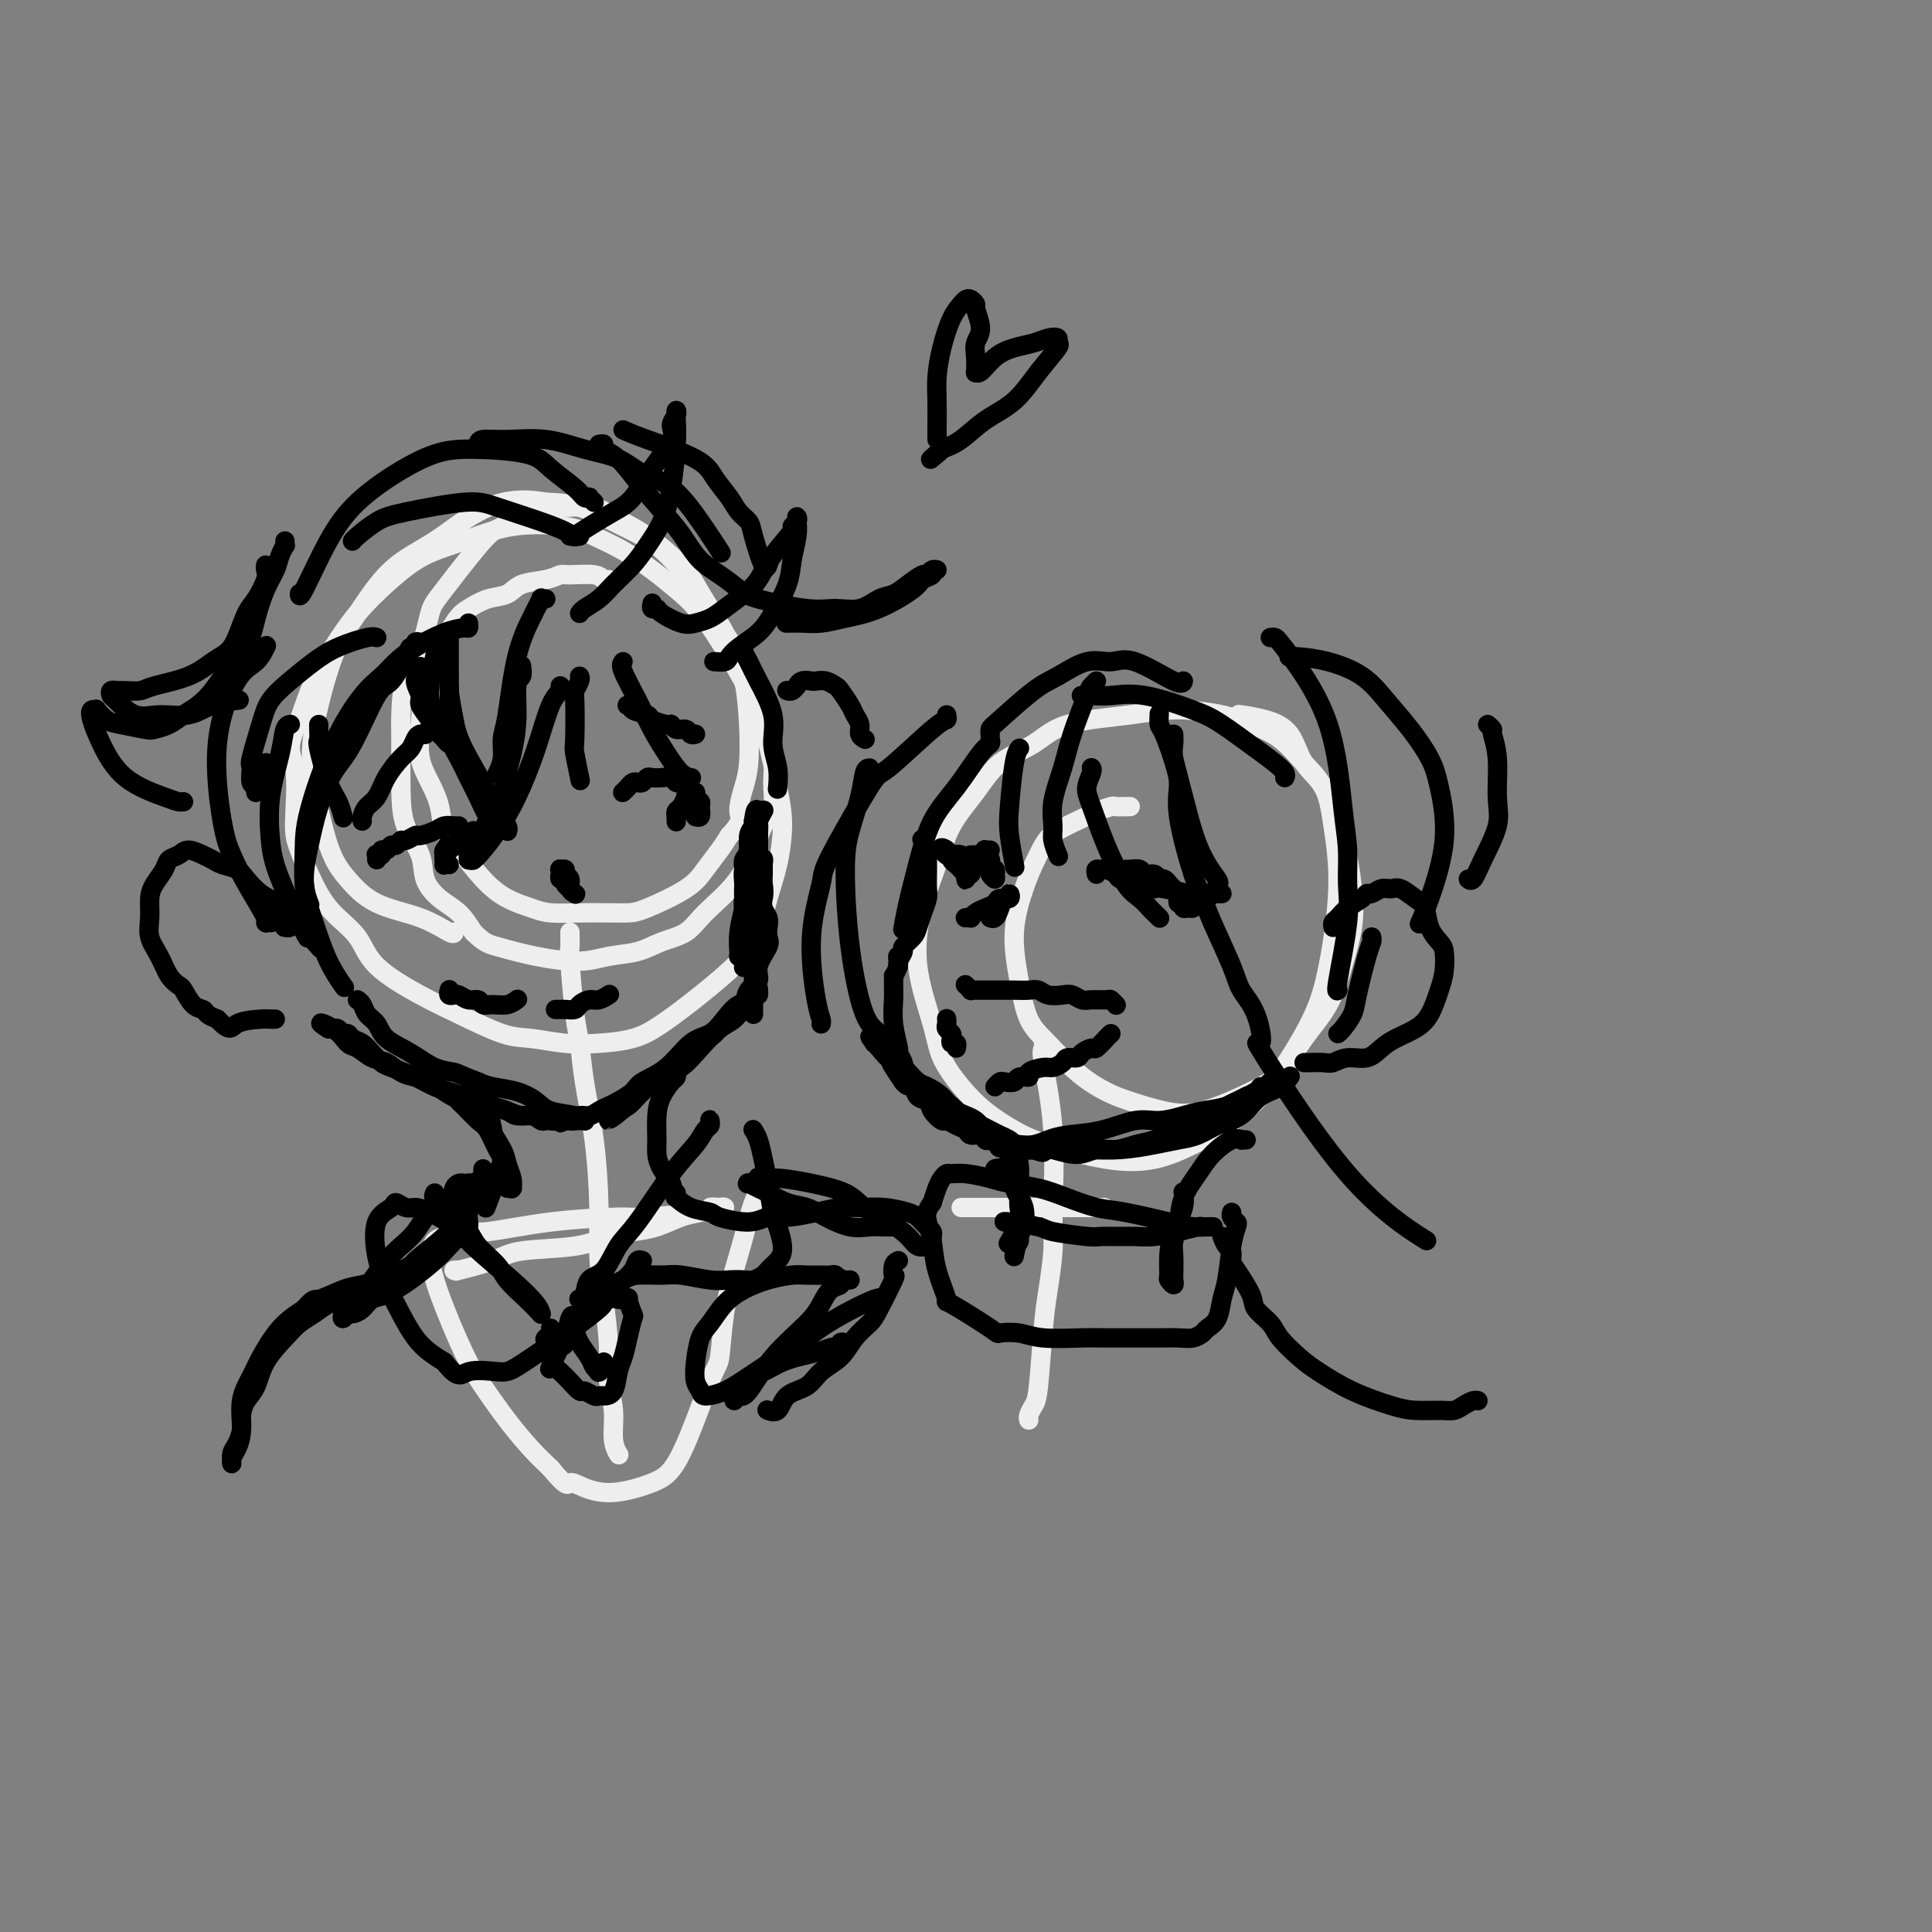 <svg viewBox='0 0 400 400' version='1.1' xmlns='http://www.w3.org/2000/svg' xmlns:xlink='http://www.w3.org/1999/xlink'><rect x="0" y="0" width="400" height="400" fill="#808080" stroke="none"/><g fill='none' stroke='#EEEEEE' stroke-width='4' stroke-linecap='round' stroke-linejoin='round'><path d='M126,120c-0.336,0.115 -0.671,0.230 -1,0c-0.329,-0.230 -0.651,-0.806 -2,-1c-1.349,-0.194 -3.725,-0.007 -5,0c-1.275,0.007 -1.449,-0.168 -2,0c-0.551,0.168 -1.477,0.678 -3,1c-1.523,0.322 -3.641,0.455 -5,1c-1.359,0.545 -1.957,1.500 -3,2c-1.043,0.500 -2.531,0.544 -4,1c-1.469,0.456 -2.919,1.323 -4,2c-1.081,0.677 -1.794,1.163 -3,3c-1.206,1.837 -2.906,5.025 -4,7c-1.094,1.975 -1.582,2.736 -2,5c-0.418,2.264 -0.765,6.031 -1,9c-0.235,2.969 -0.357,5.142 0,7c0.357,1.858 1.193,3.403 2,5c0.807,1.597 1.586,3.246 2,5c0.414,1.754 0.463,3.611 1,5c0.537,1.389 1.562,2.309 3,4c1.438,1.691 3.289,4.152 5,6c1.711,1.848 3.283,3.084 5,4c1.717,0.916 3.580,1.514 5,2c1.420,0.486 2.399,0.862 4,1c1.601,0.138 3.825,0.039 6,0c2.175,-0.039 4.301,-0.018 6,0c1.699,0.018 2.973,0.035 4,0c1.027,-0.035 1.808,-0.120 4,-1c2.192,-0.880 5.794,-2.556 8,-4c2.206,-1.444 3.017,-2.658 4,-4c0.983,-1.342 2.138,-2.812 3,-4c0.862,-1.188 1.431,-2.094 2,-3'/><path d='M151,173c3.038,-3.205 2.132,-3.718 2,-5c-0.132,-1.282 0.508,-3.331 1,-5c0.492,-1.669 0.834,-2.956 1,-5c0.166,-2.044 0.155,-4.846 0,-8c-0.155,-3.154 -0.454,-6.661 -1,-9c-0.546,-2.339 -1.339,-3.508 -2,-5c-0.661,-1.492 -1.188,-3.305 -2,-5c-0.812,-1.695 -1.908,-3.273 -3,-5c-1.092,-1.727 -2.181,-3.605 -3,-5c-0.819,-1.395 -1.370,-2.307 -3,-4c-1.630,-1.693 -4.339,-4.167 -7,-6c-2.661,-1.833 -5.274,-3.026 -7,-4c-1.726,-0.974 -2.567,-1.728 -4,-2c-1.433,-0.272 -3.460,-0.060 -5,0c-1.540,0.060 -2.594,-0.030 -4,0c-1.406,0.030 -3.164,0.181 -5,1c-1.836,0.819 -3.751,2.305 -5,3c-1.249,0.695 -1.834,0.601 -4,3c-2.166,2.399 -5.915,7.293 -8,10c-2.085,2.707 -2.506,3.226 -3,5c-0.494,1.774 -1.061,4.804 -2,7c-0.939,2.196 -2.251,3.559 -3,6c-0.749,2.441 -0.936,5.961 -1,8c-0.064,2.039 -0.005,2.596 0,5c0.005,2.404 -0.043,6.653 0,10c0.043,3.347 0.178,5.791 1,8c0.822,2.209 2.331,4.183 3,6c0.669,1.817 0.499,3.477 1,5c0.501,1.523 1.673,2.910 3,4c1.327,1.090 2.808,1.883 4,3c1.192,1.117 2.096,2.559 3,4'/><path d='M98,193c2.320,2.280 3.120,2.479 5,3c1.880,0.521 4.840,1.363 8,2c3.160,0.637 6.519,1.070 9,1c2.481,-0.070 4.082,-0.642 6,-1c1.918,-0.358 4.151,-0.501 6,-1c1.849,-0.499 3.314,-1.353 5,-2c1.686,-0.647 3.592,-1.085 5,-2c1.408,-0.915 2.318,-2.305 4,-4c1.682,-1.695 4.135,-3.694 6,-6c1.865,-2.306 3.143,-4.919 4,-7c0.857,-2.081 1.295,-3.631 2,-5c0.705,-1.369 1.677,-2.557 2,-4c0.323,-1.443 -0.004,-3.141 0,-5c0.004,-1.859 0.340,-3.879 0,-6c-0.340,-2.121 -1.356,-4.342 -2,-6c-0.644,-1.658 -0.915,-2.754 -2,-5c-1.085,-2.246 -2.984,-5.644 -5,-9c-2.016,-3.356 -4.149,-6.670 -6,-9c-1.851,-2.330 -3.420,-3.675 -5,-5c-1.580,-1.325 -3.171,-2.631 -5,-4c-1.829,-1.369 -3.897,-2.803 -6,-4c-2.103,-1.197 -4.241,-2.159 -6,-3c-1.759,-0.841 -3.139,-1.561 -6,-2c-2.861,-0.439 -7.202,-0.598 -11,0c-3.798,0.598 -7.054,1.953 -10,3c-2.946,1.047 -5.583,1.785 -8,3c-2.417,1.215 -4.615,2.906 -7,5c-2.385,2.094 -4.959,4.592 -7,7c-2.041,2.408 -3.550,4.725 -5,7c-1.450,2.275 -2.843,4.507 -4,7c-1.157,2.493 -2.079,5.246 -3,8'/><path d='M62,149c-3.159,6.157 -1.558,7.048 -1,10c0.558,2.952 0.071,7.964 0,11c-0.071,3.036 0.272,4.095 1,6c0.728,1.905 1.841,4.656 3,7c1.159,2.344 2.364,4.282 4,6c1.636,1.718 3.704,3.217 5,5c1.296,1.783 1.821,3.850 4,6c2.179,2.150 6.013,4.384 9,6c2.987,1.616 5.129,2.616 8,4c2.871,1.384 6.472,3.154 9,4c2.528,0.846 3.982,0.770 6,1c2.018,0.230 4.598,0.767 7,1c2.402,0.233 4.624,0.164 7,0c2.376,-0.164 4.905,-0.421 7,-1c2.095,-0.579 3.754,-1.479 6,-3c2.246,-1.521 5.077,-3.663 8,-6c2.923,-2.337 5.936,-4.868 8,-7c2.064,-2.132 3.178,-3.866 4,-6c0.822,-2.134 1.351,-4.669 2,-7c0.649,-2.331 1.419,-4.457 2,-7c0.581,-2.543 0.972,-5.502 1,-8c0.028,-2.498 -0.306,-4.534 -1,-8c-0.694,-3.466 -1.749,-8.361 -3,-13c-1.251,-4.639 -2.699,-9.020 -4,-12c-1.301,-2.980 -2.455,-4.557 -4,-7c-1.545,-2.443 -3.482,-5.751 -5,-8c-1.518,-2.249 -2.617,-3.440 -4,-5c-1.383,-1.560 -3.051,-3.490 -5,-5c-1.949,-1.510 -4.179,-2.599 -7,-4c-2.821,-1.401 -6.235,-3.115 -9,-4c-2.765,-0.885 -4.883,-0.943 -7,-1'/><path d='M113,104c-6.303,-1.239 -10.562,0.165 -14,2c-3.438,1.835 -6.056,4.102 -9,6c-2.944,1.898 -6.213,3.427 -9,6c-2.787,2.573 -5.092,6.189 -7,9c-1.908,2.811 -3.418,4.816 -5,9c-1.582,4.184 -3.236,10.545 -4,15c-0.764,4.455 -0.639,7.002 0,11c0.639,3.998 1.793,9.447 3,13c1.207,3.553 2.467,5.211 4,7c1.533,1.789 3.339,3.709 6,5c2.661,1.291 6.177,1.954 9,3c2.823,1.046 4.952,2.474 6,3c1.048,0.526 1.014,0.150 1,0c-0.014,-0.150 -0.007,-0.075 0,0'/><path d='M118,193c-0.006,0.208 -0.013,0.415 0,1c0.013,0.585 0.044,1.547 0,2c-0.044,0.453 -0.163,0.396 0,3c0.163,2.604 0.608,7.869 1,11c0.392,3.131 0.731,4.126 1,6c0.269,1.874 0.467,4.625 1,8c0.533,3.375 1.401,7.374 2,12c0.599,4.626 0.930,9.881 1,14c0.070,4.119 -0.121,7.103 0,10c0.121,2.897 0.553,5.706 1,9c0.447,3.294 0.908,7.072 1,10c0.092,2.928 -0.185,5.006 0,7c0.185,1.994 0.833,3.906 1,6c0.167,2.094 -0.147,4.372 0,6c0.147,1.628 0.756,2.608 1,3c0.244,0.392 0.122,0.196 0,0'/><path d='M94,263c0.607,-0.046 1.214,-0.091 1,0c-0.214,0.091 -1.247,0.319 0,0c1.247,-0.319 4.776,-1.185 7,-2c2.224,-0.815 3.143,-1.579 6,-2c2.857,-0.421 7.653,-0.498 11,-1c3.347,-0.502 5.244,-1.430 7,-2c1.756,-0.570 3.370,-0.784 5,-1c1.630,-0.216 3.274,-0.436 5,-1c1.726,-0.564 3.533,-1.471 5,-2c1.467,-0.529 2.595,-0.678 4,-1c1.405,-0.322 3.088,-0.816 4,-1c0.912,-0.184 1.052,-0.060 1,0c-0.052,0.060 -0.298,0.054 -1,0c-0.702,-0.054 -1.861,-0.156 -2,0c-0.139,0.156 0.742,0.571 -2,1c-2.742,0.429 -9.107,0.870 -12,1c-2.893,0.130 -2.316,-0.053 -5,0c-2.684,0.053 -8.631,0.342 -14,1c-5.369,0.658 -10.160,1.686 -13,2c-2.840,0.314 -3.729,-0.084 -5,0c-1.271,0.084 -2.926,0.651 -4,1c-1.074,0.349 -1.568,0.479 -2,1c-0.432,0.521 -0.802,1.431 -1,2c-0.198,0.569 -0.224,0.797 0,2c0.224,1.203 0.699,3.382 2,7c1.301,3.618 3.429,8.677 5,12c1.571,3.323 2.586,4.911 4,7c1.414,2.089 3.227,4.678 5,7c1.773,2.322 3.507,4.378 5,6c1.493,1.622 2.747,2.811 4,4'/><path d='M114,304c3.577,4.354 3.518,3.239 4,3c0.482,-0.239 1.505,0.398 3,1c1.495,0.602 3.461,1.170 6,1c2.539,-0.170 5.649,-1.077 8,-2c2.351,-0.923 3.942,-1.862 6,-6c2.058,-4.138 4.582,-11.475 6,-15c1.418,-3.525 1.730,-3.236 2,-5c0.270,-1.764 0.496,-5.580 1,-9c0.504,-3.420 1.284,-6.444 2,-9c0.716,-2.556 1.367,-4.644 2,-7c0.633,-2.356 1.247,-4.980 2,-7c0.753,-2.020 1.644,-3.434 2,-4c0.356,-0.566 0.178,-0.283 0,0'/><path d='M234,167c-0.203,-0.007 -0.407,-0.015 -1,0c-0.593,0.015 -1.576,0.052 -2,0c-0.424,-0.052 -0.287,-0.192 -1,0c-0.713,0.192 -2.274,0.715 -3,1c-0.726,0.285 -0.617,0.333 -2,1c-1.383,0.667 -4.260,1.952 -6,3c-1.740,1.048 -2.345,1.859 -3,3c-0.655,1.141 -1.362,2.612 -2,4c-0.638,1.388 -1.208,2.694 -2,5c-0.792,2.306 -1.806,5.614 -2,9c-0.194,3.386 0.433,6.850 1,10c0.567,3.150 1.076,5.984 2,8c0.924,2.016 2.265,3.212 4,5c1.735,1.788 3.866,4.167 6,6c2.134,1.833 4.271,3.120 6,4c1.729,0.880 3.049,1.355 5,2c1.951,0.645 4.534,1.462 7,2c2.466,0.538 4.817,0.797 8,0c3.183,-0.797 7.198,-2.650 10,-4c2.802,-1.350 4.390,-2.197 6,-4c1.610,-1.803 3.242,-4.564 5,-7c1.758,-2.436 3.644,-4.548 5,-7c1.356,-2.452 2.183,-5.244 3,-8c0.817,-2.756 1.623,-5.478 2,-8c0.377,-2.522 0.325,-4.846 0,-8c-0.325,-3.154 -0.925,-7.138 -2,-11c-1.075,-3.862 -2.627,-7.602 -4,-10c-1.373,-2.398 -2.567,-3.455 -4,-5c-1.433,-1.545 -3.106,-3.579 -5,-5c-1.894,-1.421 -4.010,-2.229 -6,-3c-1.990,-0.771 -3.854,-1.506 -6,-2c-2.146,-0.494 -4.573,-0.747 -7,-1'/><path d='M246,147c-4.028,-0.306 -7.598,0.429 -12,1c-4.402,0.571 -9.637,0.978 -13,2c-3.363,1.022 -4.853,2.658 -7,4c-2.147,1.342 -4.949,2.391 -7,4c-2.051,1.609 -3.351,3.779 -5,6c-1.649,2.221 -3.647,4.494 -5,7c-1.353,2.506 -2.060,5.246 -3,8c-0.940,2.754 -2.111,5.523 -3,9c-0.889,3.477 -1.496,7.661 -1,12c0.496,4.339 2.095,8.832 3,12c0.905,3.168 1.117,5.011 2,7c0.883,1.989 2.438,4.123 4,6c1.562,1.877 3.132,3.496 5,5c1.868,1.504 4.034,2.892 6,4c1.966,1.108 3.731,1.936 7,3c3.269,1.064 8.042,2.363 12,3c3.958,0.637 7.099,0.610 10,0c2.901,-0.610 5.560,-1.805 8,-3c2.440,-1.195 4.659,-2.390 7,-4c2.341,-1.610 4.804,-3.636 7,-6c2.196,-2.364 4.127,-5.067 6,-8c1.873,-2.933 3.689,-6.097 5,-9c1.311,-2.903 2.118,-5.544 3,-10c0.882,-4.456 1.840,-10.727 2,-16c0.160,-5.273 -0.479,-9.549 -1,-13c-0.521,-3.451 -0.925,-6.077 -2,-8c-1.075,-1.923 -2.821,-3.142 -4,-5c-1.179,-1.858 -1.790,-4.354 -3,-6c-1.210,-1.646 -3.018,-2.443 -5,-3c-1.982,-0.557 -4.138,-0.873 -5,-1c-0.862,-0.127 -0.431,-0.063 0,0'/><path d='M216,215c0.061,0.806 0.122,1.611 0,2c-0.122,0.389 -0.428,0.360 0,3c0.428,2.640 1.590,7.948 2,14c0.410,6.052 0.068,12.847 0,17c-0.068,4.153 0.137,5.665 0,8c-0.137,2.335 -0.615,5.494 -1,8c-0.385,2.506 -0.678,4.360 -1,8c-0.322,3.640 -0.675,9.067 -1,12c-0.325,2.933 -0.623,3.374 -1,4c-0.377,0.626 -0.832,1.438 -1,2c-0.168,0.562 -0.048,0.875 0,1c0.048,0.125 0.024,0.063 0,0'/><path d='M199,250c0.116,0.000 0.232,0.000 2,0c1.768,0.000 5.189,-0.000 8,0c2.811,0.000 5.011,0.000 7,0c1.989,-0.000 3.766,-0.000 6,0c2.234,0.000 4.924,0.000 6,0c1.076,0.000 0.538,0.000 0,0'/></g>
<g fill='none' stroke='#000000' stroke-width='4' stroke-linecap='round' stroke-linejoin='round'><path d='M158,168c0.122,-0.225 0.244,-0.450 0,0c-0.244,0.450 -0.854,1.573 -1,2c-0.146,0.427 0.172,0.156 0,1c-0.172,0.844 -0.835,2.802 -1,4c-0.165,1.198 0.166,1.637 0,2c-0.166,0.363 -0.829,0.649 -1,2c-0.171,1.351 0.150,3.765 0,5c-0.150,1.235 -0.772,1.290 -1,2c-0.228,0.710 -0.061,2.074 0,3c0.061,0.926 0.016,1.414 0,2c-0.016,0.586 -0.005,1.270 0,2c0.005,0.730 0.002,1.507 0,2c-0.002,0.493 -0.004,0.702 0,1c0.004,0.298 0.015,0.683 0,1c-0.015,0.317 -0.057,0.564 0,1c0.057,0.436 0.212,1.062 0,1c-0.212,-0.062 -0.790,-0.812 -1,-1c-0.210,-0.188 -0.053,0.185 0,0c0.053,-0.185 0.000,-0.927 0,-1c-0.000,-0.073 0.052,0.522 0,0c-0.052,-0.522 -0.210,-2.160 0,-4c0.210,-1.840 0.787,-3.883 1,-5c0.213,-1.117 0.061,-1.310 0,-2c-0.061,-0.690 -0.031,-1.879 0,-3c0.031,-1.121 0.065,-2.174 0,-3c-0.065,-0.826 -0.227,-1.426 0,-2c0.227,-0.574 0.844,-1.123 1,-2c0.156,-0.877 -0.150,-2.082 0,-3c0.150,-0.918 0.757,-1.548 1,-2c0.243,-0.452 0.121,-0.726 0,-1'/><path d='M156,170c0.601,-4.557 1.104,-1.451 1,0c-0.104,1.451 -0.816,1.245 -1,1c-0.184,-0.245 0.161,-0.531 0,0c-0.161,0.531 -0.828,1.878 -1,3c-0.172,1.122 0.150,2.018 0,3c-0.150,0.982 -0.772,2.050 -1,3c-0.228,0.950 -0.061,1.782 0,3c0.061,1.218 0.016,2.823 0,4c-0.016,1.177 -0.004,1.927 0,3c0.004,1.073 0.001,2.469 0,4c-0.001,1.531 -0.001,3.198 0,4c0.001,0.802 0.002,0.740 0,1c-0.002,0.260 -0.007,0.841 0,1c0.007,0.159 0.025,-0.106 0,0c-0.025,0.106 -0.094,0.583 0,0c0.094,-0.583 0.351,-2.225 1,-4c0.649,-1.775 1.691,-3.684 2,-5c0.309,-1.316 -0.113,-2.040 0,-3c0.113,-0.960 0.762,-2.156 1,-3c0.238,-0.844 0.064,-1.336 0,-2c-0.064,-0.664 -0.017,-1.498 0,-2c0.017,-0.502 0.005,-0.671 0,-1c-0.005,-0.329 -0.001,-0.819 0,-1c0.001,-0.181 0.000,-0.052 0,0c-0.000,0.052 -0.000,0.026 0,0'/><path d='M158,179c0.392,-2.772 -0.627,-0.202 -1,1c-0.373,1.202 -0.100,1.036 0,1c0.100,-0.036 0.027,0.059 0,1c-0.027,0.941 -0.007,2.729 0,4c0.007,1.271 0.003,2.026 0,3c-0.003,0.974 -0.005,2.167 0,3c0.005,0.833 0.015,1.307 0,2c-0.015,0.693 -0.057,1.604 0,2c0.057,0.396 0.211,0.275 0,1c-0.211,0.725 -0.789,2.296 -1,3c-0.211,0.704 -0.057,0.541 0,1c0.057,0.459 0.015,1.539 0,2c-0.015,0.461 -0.004,0.305 0,1c0.004,0.695 0.001,2.243 0,3c-0.001,0.757 -0.000,0.722 0,1c0.000,0.278 0.000,0.868 0,1c-0.000,0.132 -0.000,-0.195 0,0c0.000,0.195 0.000,0.912 0,1c-0.000,0.088 -0.001,-0.454 0,-1c0.001,-0.546 0.004,-1.097 0,-1c-0.004,0.097 -0.015,0.841 0,0c0.015,-0.841 0.057,-3.267 0,-6c-0.057,-2.733 -0.211,-5.771 0,-8c0.211,-2.229 0.789,-3.648 1,-5c0.211,-1.352 0.057,-2.638 0,-4c-0.057,-1.362 -0.015,-2.799 0,-4c0.015,-1.201 0.004,-2.164 0,-3c-0.004,-0.836 -0.001,-1.544 0,-2c0.001,-0.456 0.000,-0.661 0,-1c-0.000,-0.339 -0.000,-0.811 0,-1c0.000,-0.189 0.000,-0.094 0,0'/><path d='M157,174c0.156,-5.740 0.045,-2.088 0,0c-0.045,2.088 -0.026,2.614 0,3c0.026,0.386 0.059,0.631 0,1c-0.059,0.369 -0.208,0.861 0,2c0.208,1.139 0.774,2.924 1,4c0.226,1.076 0.113,1.444 0,2c-0.113,0.556 -0.224,1.302 0,2c0.224,0.698 0.784,1.348 1,2c0.216,0.652 0.088,1.305 0,2c-0.088,0.695 -0.136,1.431 0,2c0.136,0.569 0.454,0.970 0,2c-0.454,1.030 -1.682,2.689 -2,4c-0.318,1.311 0.275,2.275 0,3c-0.275,0.725 -1.416,1.211 -2,2c-0.584,0.789 -0.609,1.881 -1,3c-0.391,1.119 -1.147,2.263 -2,3c-0.853,0.737 -1.804,1.065 -3,2c-1.196,0.935 -2.638,2.477 -4,4c-1.362,1.523 -2.644,3.028 -4,4c-1.356,0.972 -2.787,1.412 -4,2c-1.213,0.588 -2.208,1.323 -3,2c-0.792,0.677 -1.380,1.296 -2,2c-0.620,0.704 -1.274,1.492 -2,2c-0.726,0.508 -1.526,0.736 -2,1c-0.474,0.264 -0.622,0.566 -1,1c-0.378,0.434 -0.986,1.002 -1,1c-0.014,-0.002 0.568,-0.572 1,-1c0.432,-0.428 0.716,-0.714 1,-1'/><path d='M128,230c-3.720,3.672 1.478,-0.649 4,-3c2.522,-2.351 2.366,-2.732 3,-3c0.634,-0.268 2.056,-0.424 4,-2c1.944,-1.576 4.408,-4.573 6,-6c1.592,-1.427 2.310,-1.285 3,-2c0.690,-0.715 1.350,-2.287 2,-3c0.650,-0.713 1.288,-0.569 2,-1c0.712,-0.431 1.497,-1.439 2,-2c0.503,-0.561 0.724,-0.674 1,-1c0.276,-0.326 0.609,-0.865 1,-1c0.391,-0.135 0.842,0.133 1,0c0.158,-0.133 0.023,-0.668 0,-1c-0.023,-0.332 0.066,-0.460 0,0c-0.066,0.460 -0.288,1.510 -1,2c-0.712,0.490 -1.914,0.421 -3,1c-1.086,0.579 -2.056,1.807 -3,3c-0.944,1.193 -1.862,2.350 -3,3c-1.138,0.650 -2.497,0.794 -4,2c-1.503,1.206 -3.151,3.475 -5,5c-1.849,1.525 -3.899,2.306 -5,3c-1.101,0.694 -1.253,1.300 -2,2c-0.747,0.700 -2.088,1.493 -3,2c-0.912,0.507 -1.396,0.728 -2,1c-0.604,0.272 -1.329,0.595 -2,1c-0.671,0.405 -1.289,0.893 -2,1c-0.711,0.107 -1.514,-0.168 -2,0c-0.486,0.168 -0.656,0.777 -1,1c-0.344,0.223 -0.862,0.060 -1,0c-0.138,-0.060 0.103,-0.017 0,0c-0.103,0.017 -0.552,0.009 -1,0'/><path d='M117,232c-2.106,0.928 -0.371,0.249 0,0c0.371,-0.249 -0.621,-0.067 -1,0c-0.379,0.067 -0.143,0.018 0,0c0.143,-0.018 0.194,-0.004 0,0c-0.194,0.004 -0.631,-0.003 -1,0c-0.369,0.003 -0.669,0.016 -1,0c-0.331,-0.016 -0.692,-0.060 -1,0c-0.308,0.060 -0.562,0.223 -1,0c-0.438,-0.223 -1.060,-0.833 -2,-1c-0.940,-0.167 -2.198,0.110 -3,0c-0.802,-0.110 -1.148,-0.607 -2,-1c-0.852,-0.393 -2.209,-0.682 -3,-1c-0.791,-0.318 -1.017,-0.665 -2,-1c-0.983,-0.335 -2.722,-0.657 -4,-1c-1.278,-0.343 -2.096,-0.707 -3,-1c-0.904,-0.293 -1.894,-0.515 -3,-1c-1.106,-0.485 -2.326,-1.233 -4,-2c-1.674,-0.767 -3.800,-1.553 -5,-2c-1.200,-0.447 -1.473,-0.555 -2,-1c-0.527,-0.445 -1.307,-1.229 -2,-2c-0.693,-0.771 -1.299,-1.531 -2,-2c-0.701,-0.469 -1.497,-0.647 -2,-1c-0.503,-0.353 -0.713,-0.879 -1,-1c-0.287,-0.121 -0.652,0.164 -1,0c-0.348,-0.164 -0.681,-0.776 -1,-1c-0.319,-0.224 -0.624,-0.060 -1,0c-0.376,0.060 -0.822,0.017 -1,0c-0.178,-0.017 -0.089,-0.009 0,0'/><path d='M68,213c-3.337,-2.030 -0.679,-1.106 1,0c1.679,1.106 2.378,2.394 3,3c0.622,0.606 1.167,0.530 2,1c0.833,0.470 1.955,1.487 3,2c1.045,0.513 2.011,0.521 3,1c0.989,0.479 1.999,1.427 3,2c1.001,0.573 1.993,0.769 3,1c1.007,0.231 2.030,0.495 3,1c0.970,0.505 1.887,1.250 3,2c1.113,0.750 2.422,1.506 4,2c1.578,0.494 3.424,0.724 5,1c1.576,0.276 2.883,0.596 4,1c1.117,0.404 2.043,0.893 3,1c0.957,0.107 1.944,-0.167 3,0c1.056,0.167 2.181,0.777 3,1c0.819,0.223 1.334,0.060 2,0c0.666,-0.060 1.485,-0.016 2,0c0.515,0.016 0.726,0.004 1,0c0.274,-0.004 0.610,-0.000 1,0c0.390,0.000 0.833,-0.003 1,0c0.167,0.003 0.056,0.013 0,0c-0.056,-0.013 -0.058,-0.048 0,0c0.058,0.048 0.177,0.178 0,0c-0.177,-0.178 -0.648,-0.663 -2,-1c-1.352,-0.337 -3.583,-0.524 -5,-1c-1.417,-0.476 -2.019,-1.241 -3,-2c-0.981,-0.759 -2.341,-1.512 -4,-2c-1.659,-0.488 -3.617,-0.711 -5,-1c-1.383,-0.289 -2.192,-0.645 -3,-1'/><path d='M99,224c-4.354,-1.669 -4.241,-1.840 -5,-2c-0.759,-0.160 -2.392,-0.308 -4,-1c-1.608,-0.692 -3.190,-1.929 -5,-3c-1.810,-1.071 -3.848,-1.975 -5,-3c-1.152,-1.025 -1.419,-2.170 -2,-3c-0.581,-0.830 -1.475,-1.346 -2,-2c-0.525,-0.654 -0.680,-1.445 -1,-2c-0.320,-0.555 -0.806,-0.873 -1,-1c-0.194,-0.127 -0.097,-0.064 0,0'/><path d='M59,192c-0.104,-0.021 -0.209,-0.041 0,0c0.209,0.041 0.730,0.145 1,0c0.270,-0.145 0.288,-0.537 0,-1c-0.288,-0.463 -0.882,-0.995 -1,-1c-0.118,-0.005 0.240,0.517 0,0c-0.240,-0.517 -1.079,-2.075 -2,-3c-0.921,-0.925 -1.924,-1.218 -3,-2c-1.076,-0.782 -2.227,-2.054 -3,-3c-0.773,-0.946 -1.170,-1.564 -2,-2c-0.830,-0.436 -2.095,-0.688 -3,-1c-0.905,-0.312 -1.451,-0.684 -2,-1c-0.549,-0.316 -1.102,-0.577 -2,-1c-0.898,-0.423 -2.142,-1.008 -3,-1c-0.858,0.008 -1.330,0.609 -2,1c-0.670,0.391 -1.538,0.572 -2,1c-0.462,0.428 -0.518,1.104 -1,2c-0.482,0.896 -1.391,2.013 -2,3c-0.609,0.987 -0.918,1.843 -1,3c-0.082,1.157 0.062,2.615 0,4c-0.062,1.385 -0.330,2.698 0,4c0.330,1.302 1.257,2.594 2,4c0.743,1.406 1.302,2.926 2,4c0.698,1.074 1.534,1.702 2,2c0.466,0.298 0.561,0.265 1,1c0.439,0.735 1.221,2.238 2,3c0.779,0.762 1.556,0.782 2,1c0.444,0.218 0.555,0.634 1,1c0.445,0.366 1.222,0.683 2,1'/><path d='M45,211c2.797,2.917 2.788,1.710 4,1c1.212,-0.710 3.644,-0.922 5,-1c1.356,-0.078 1.634,-0.021 2,0c0.366,0.021 0.819,0.006 1,0c0.181,-0.006 0.091,-0.003 0,0'/><path d='M163,143c-0.082,-0.033 -0.164,-0.065 0,0c0.164,0.065 0.573,0.228 1,0c0.427,-0.228 0.873,-0.845 1,-1c0.127,-0.155 -0.065,0.154 0,0c0.065,-0.154 0.389,-0.770 1,-1c0.611,-0.230 1.511,-0.075 2,0c0.489,0.075 0.569,0.068 1,0c0.431,-0.068 1.214,-0.198 2,0c0.786,0.198 1.574,0.724 2,1c0.426,0.276 0.492,0.301 1,1c0.508,0.699 1.460,2.072 2,3c0.540,0.928 0.667,1.412 1,2c0.333,0.588 0.873,1.281 1,2c0.127,0.719 -0.158,1.463 0,2c0.158,0.537 0.759,0.868 1,1c0.241,0.132 0.120,0.066 0,0'/><path d='M191,174c-0.113,-0.199 -0.226,-0.399 0,0c0.226,0.399 0.793,1.395 1,2c0.207,0.605 0.056,0.819 0,1c-0.056,0.181 -0.018,0.330 0,1c0.018,0.670 0.016,1.860 0,3c-0.016,1.140 -0.044,2.230 0,3c0.044,0.770 0.162,1.218 0,2c-0.162,0.782 -0.603,1.896 -1,3c-0.397,1.104 -0.751,2.197 -1,3c-0.249,0.803 -0.392,1.315 -1,2c-0.608,0.685 -1.679,1.543 -2,2c-0.321,0.457 0.110,0.515 0,1c-0.110,0.485 -0.762,1.399 -1,2c-0.238,0.601 -0.064,0.890 0,1c0.064,0.110 0.016,0.041 0,0c-0.016,-0.041 0.001,-0.054 0,0c-0.001,0.054 -0.018,0.176 0,0c0.018,-0.176 0.071,-0.651 0,-1c-0.071,-0.349 -0.268,-0.571 0,-1c0.268,-0.429 1.000,-1.063 1,-1c0.000,0.063 -0.731,0.825 -1,1c-0.269,0.175 -0.077,-0.236 0,0c0.077,0.236 0.038,1.118 0,2'/><path d='M186,200c-1.153,2.839 -1.037,1.938 -1,2c0.037,0.062 -0.005,1.087 0,2c0.005,0.913 0.058,1.715 0,3c-0.058,1.285 -0.226,3.052 0,5c0.226,1.948 0.845,4.076 1,5c0.155,0.924 -0.155,0.643 0,1c0.155,0.357 0.773,1.350 1,2c0.227,0.650 0.062,0.955 0,1c-0.062,0.045 -0.020,-0.172 0,0c0.020,0.172 0.017,0.733 0,1c-0.017,0.267 -0.047,0.241 0,0c0.047,-0.241 0.171,-0.695 0,-1c-0.171,-0.305 -0.637,-0.459 -1,-1c-0.363,-0.541 -0.623,-1.469 -1,-2c-0.377,-0.531 -0.872,-0.664 -1,-1c-0.128,-0.336 0.109,-0.874 0,-1c-0.109,-0.126 -0.565,0.162 -1,0c-0.435,-0.162 -0.849,-0.772 -1,-1c-0.151,-0.228 -0.037,-0.073 0,0c0.037,0.073 -0.001,0.064 0,0c0.001,-0.064 0.041,-0.184 0,0c-0.041,0.184 -0.163,0.671 0,1c0.163,0.329 0.611,0.501 1,1c0.389,0.499 0.720,1.327 1,2c0.280,0.673 0.509,1.192 1,2c0.491,0.808 1.246,1.904 2,3'/><path d='M187,224c1.041,1.353 1.645,0.734 2,1c0.355,0.266 0.462,1.415 1,2c0.538,0.585 1.509,0.605 2,1c0.491,0.395 0.503,1.166 1,2c0.497,0.834 1.480,1.730 2,2c0.520,0.270 0.577,-0.086 1,0c0.423,0.086 1.213,0.615 2,1c0.787,0.385 1.573,0.625 2,1c0.427,0.375 0.497,0.884 1,1c0.503,0.116 1.441,-0.160 2,0c0.559,0.160 0.739,0.757 1,1c0.261,0.243 0.603,0.132 1,0c0.397,-0.132 0.850,-0.285 1,0c0.150,0.285 -0.002,1.009 0,1c0.002,-0.009 0.160,-0.750 0,-1c-0.160,-0.250 -0.636,-0.010 -1,0c-0.364,0.010 -0.615,-0.211 -1,-1c-0.385,-0.789 -0.904,-2.147 -2,-3c-1.096,-0.853 -2.769,-1.201 -4,-2c-1.231,-0.799 -2.020,-2.049 -3,-3c-0.980,-0.951 -2.150,-1.603 -3,-2c-0.850,-0.397 -1.380,-0.539 -2,-1c-0.620,-0.461 -1.332,-1.241 -2,-2c-0.668,-0.759 -1.294,-1.496 -2,-2c-0.706,-0.504 -1.493,-0.776 -2,-1c-0.507,-0.224 -0.734,-0.400 -1,-1c-0.266,-0.600 -0.572,-1.623 -1,-2c-0.428,-0.377 -0.980,-0.108 -1,0c-0.020,0.108 0.490,0.054 1,0'/><path d='M182,216c-3.508,-2.989 -1.277,-0.463 0,1c1.277,1.463 1.601,1.862 2,2c0.399,0.138 0.873,0.014 2,1c1.127,0.986 2.907,3.080 4,4c1.093,0.920 1.498,0.665 2,1c0.502,0.335 1.101,1.259 2,2c0.899,0.741 2.099,1.298 3,2c0.901,0.702 1.502,1.550 2,2c0.498,0.450 0.893,0.502 2,1c1.107,0.498 2.926,1.444 4,2c1.074,0.556 1.402,0.723 2,1c0.598,0.277 1.465,0.663 2,1c0.535,0.337 0.736,0.626 1,1c0.264,0.374 0.589,0.832 1,1c0.411,0.168 0.909,0.045 1,0c0.091,-0.045 -0.223,-0.012 0,0c0.223,0.012 0.984,0.003 1,0c0.016,-0.003 -0.713,-0.001 -1,0c-0.287,0.001 -0.130,0.000 0,0c0.130,-0.000 0.235,-0.000 0,0c-0.235,0.000 -0.811,0.000 -1,0c-0.189,-0.000 0.007,-0.000 0,0c-0.007,0.000 -0.218,0.000 0,0c0.218,-0.000 0.867,-0.000 1,0c0.133,0.000 -0.248,0.000 0,0c0.248,-0.000 1.124,-0.000 2,0'/><path d='M214,238c2.720,1.104 2.019,0.363 2,0c-0.019,-0.363 0.644,-0.349 2,0c1.356,0.349 3.404,1.034 5,1c1.596,-0.034 2.741,-0.786 4,-1c1.259,-0.214 2.633,0.108 4,0c1.367,-0.108 2.729,-0.648 4,-1c1.271,-0.352 2.453,-0.517 4,-1c1.547,-0.483 3.458,-1.285 5,-2c1.542,-0.715 2.714,-1.344 4,-2c1.286,-0.656 2.688,-1.338 4,-2c1.312,-0.662 2.536,-1.305 4,-2c1.464,-0.695 3.167,-1.441 4,-2c0.833,-0.559 0.795,-0.932 1,-1c0.205,-0.068 0.652,0.167 1,0c0.348,-0.167 0.596,-0.736 1,-1c0.404,-0.264 0.963,-0.222 1,0c0.037,0.222 -0.447,0.623 -1,1c-0.553,0.377 -1.175,0.731 -2,1c-0.825,0.269 -1.854,0.455 -3,1c-1.146,0.545 -2.408,1.451 -4,2c-1.592,0.549 -3.515,0.742 -5,1c-1.485,0.258 -2.533,0.580 -4,1c-1.467,0.420 -3.355,0.938 -5,1c-1.645,0.062 -3.049,-0.334 -5,0c-1.951,0.334 -4.451,1.396 -7,2c-2.549,0.604 -5.147,0.750 -7,1c-1.853,0.250 -2.960,0.606 -4,1c-1.040,0.394 -2.011,0.827 -3,1c-0.989,0.173 -1.994,0.087 -3,0'/><path d='M211,237c-7.065,1.237 -3.226,0.331 -2,0c1.226,-0.331 -0.161,-0.085 -1,0c-0.839,0.085 -1.131,0.009 -1,0c0.131,-0.009 0.684,0.050 1,0c0.316,-0.050 0.396,-0.210 1,0c0.604,0.210 1.734,0.789 3,1c1.266,0.211 2.669,0.054 4,0c1.331,-0.054 2.589,-0.004 4,0c1.411,0.004 2.974,-0.039 5,0c2.026,0.039 4.513,0.161 7,0c2.487,-0.161 4.973,-0.606 7,-1c2.027,-0.394 3.596,-0.737 5,-1c1.404,-0.263 2.643,-0.444 4,-1c1.357,-0.556 2.832,-1.485 4,-2c1.168,-0.515 2.030,-0.615 3,-1c0.970,-0.385 2.050,-1.056 3,-2c0.950,-0.944 1.770,-2.160 3,-3c1.230,-0.840 2.870,-1.303 4,-2c1.130,-0.697 1.752,-1.628 2,-2c0.248,-0.372 0.124,-0.186 0,0'/><path d='M276,192c-0.075,-0.356 -0.150,-0.712 0,-1c0.150,-0.288 0.526,-0.507 1,-1c0.474,-0.493 1.047,-1.260 2,-2c0.953,-0.740 2.286,-1.452 3,-2c0.714,-0.548 0.809,-0.933 1,-1c0.191,-0.067 0.477,0.185 1,0c0.523,-0.185 1.282,-0.805 2,-1c0.718,-0.195 1.396,0.037 2,0c0.604,-0.037 1.135,-0.343 2,0c0.865,0.343 2.064,1.336 3,2c0.936,0.664 1.611,0.999 2,2c0.389,1.001 0.494,2.667 1,4c0.506,1.333 1.412,2.331 2,3c0.588,0.669 0.857,1.008 1,2c0.143,0.992 0.159,2.636 0,4c-0.159,1.364 -0.493,2.448 -1,4c-0.507,1.552 -1.188,3.572 -2,5c-0.812,1.428 -1.757,2.262 -3,3c-1.243,0.738 -2.784,1.378 -4,2c-1.216,0.622 -2.106,1.224 -3,2c-0.894,0.776 -1.791,1.725 -3,2c-1.209,0.275 -2.730,-0.122 -4,0c-1.270,0.122 -2.288,0.765 -3,1c-0.712,0.235 -1.119,0.063 -2,0c-0.881,-0.063 -2.237,-0.017 -3,0c-0.763,0.017 -0.932,0.005 -1,0c-0.068,-0.005 -0.034,-0.002 0,0'/><path d='M200,190c-0.118,0.006 -0.236,0.013 0,0c0.236,-0.013 0.827,-0.045 1,0c0.173,0.045 -0.071,0.165 0,0c0.071,-0.165 0.457,-0.617 1,-1c0.543,-0.383 1.241,-0.696 2,-1c0.759,-0.304 1.577,-0.599 2,-1c0.423,-0.401 0.450,-0.908 1,-1c0.550,-0.092 1.623,0.229 2,0c0.377,-0.229 0.060,-1.010 0,-1c-0.060,0.010 0.138,0.812 0,1c-0.138,0.188 -0.612,-0.237 -1,0c-0.388,0.237 -0.692,1.136 -1,2c-0.308,0.864 -0.621,1.694 -1,2c-0.379,0.306 -0.822,0.087 -1,0c-0.178,-0.087 -0.089,-0.044 0,0'/><path d='M233,180c0.479,-0.009 0.958,-0.018 1,0c0.042,0.018 -0.354,0.061 0,0c0.354,-0.061 1.456,-0.228 2,0c0.544,0.228 0.528,0.850 1,1c0.472,0.150 1.432,-0.171 2,0c0.568,0.171 0.743,0.833 1,1c0.257,0.167 0.594,-0.163 1,0c0.406,0.163 0.880,0.817 1,1c0.120,0.183 -0.112,-0.105 0,0c0.112,0.105 0.570,0.601 1,1c0.430,0.399 0.832,0.699 1,1c0.168,0.301 0.100,0.602 0,1c-0.100,0.398 -0.234,0.892 0,1c0.234,0.108 0.835,-0.170 1,0c0.165,0.170 -0.107,0.789 0,1c0.107,0.211 0.592,0.014 1,0c0.408,-0.014 0.739,0.154 1,0c0.261,-0.154 0.453,-0.630 1,-1c0.547,-0.370 1.449,-0.635 2,-1c0.551,-0.365 0.752,-0.830 1,-1c0.248,-0.170 0.543,-0.046 1,0c0.457,0.046 1.075,0.015 1,0c-0.075,-0.015 -0.845,-0.014 -1,0c-0.155,0.014 0.304,0.042 0,0c-0.304,-0.042 -1.373,-0.155 -2,0c-0.627,0.155 -0.814,0.577 -1,1'/><path d='M249,186c-1.156,-0.756 -6.044,-1.644 -8,-2c-1.956,-0.356 -0.978,-0.178 0,0'/><path d='M205,176c-0.406,0.024 -0.812,0.048 -1,0c-0.188,-0.048 -0.160,-0.168 0,0c0.160,0.168 0.450,0.623 0,1c-0.450,0.377 -1.641,0.674 -2,1c-0.359,0.326 0.114,0.679 0,1c-0.114,0.321 -0.815,0.609 -1,1c-0.185,0.391 0.146,0.885 0,1c-0.146,0.115 -0.770,-0.151 -1,0c-0.230,0.151 -0.065,0.717 0,1c0.065,0.283 0.029,0.283 0,0c-0.029,-0.283 -0.050,-0.849 0,-1c0.050,-0.151 0.172,0.113 0,0c-0.172,-0.113 -0.637,-0.604 -1,-1c-0.363,-0.396 -0.623,-0.698 -1,-1c-0.377,-0.302 -0.872,-0.603 -1,-1c-0.128,-0.397 0.110,-0.890 0,-1c-0.110,-0.110 -0.568,0.163 -1,0c-0.432,-0.163 -0.838,-0.761 -1,-1c-0.162,-0.239 -0.081,-0.120 0,0'/><path d='M195,176c-0.693,-0.833 0.574,-0.416 1,0c0.426,0.416 0.009,0.830 0,1c-0.009,0.170 0.389,0.097 1,0c0.611,-0.097 1.434,-0.218 2,0c0.566,0.218 0.876,0.777 1,1c0.124,0.223 0.062,0.112 0,0'/><path d='M227,181c-0.098,-0.428 -0.196,-0.857 0,-1c0.196,-0.143 0.687,-0.001 1,0c0.313,0.001 0.450,-0.141 1,0c0.550,0.141 1.513,0.563 2,1c0.487,0.437 0.497,0.888 1,1c0.503,0.112 1.497,-0.113 2,0c0.503,0.113 0.513,0.566 1,1c0.487,0.434 1.450,0.848 2,1c0.550,0.152 0.687,0.041 1,0c0.313,-0.041 0.804,-0.012 1,0c0.196,0.012 0.098,0.006 0,0'/><path d='M201,177c0.447,0.002 0.894,0.005 1,0c0.106,-0.005 -0.129,-0.016 0,0c0.129,0.016 0.623,0.060 1,0c0.377,-0.060 0.636,-0.222 1,0c0.364,0.222 0.833,0.829 1,1c0.167,0.171 0.031,-0.094 0,0c-0.031,0.094 0.044,0.546 0,1c-0.044,0.454 -0.207,0.911 0,1c0.207,0.089 0.784,-0.190 1,0c0.216,0.190 0.072,0.848 0,1c-0.072,0.152 -0.071,-0.201 0,0c0.071,0.201 0.211,0.955 0,1c-0.211,0.045 -0.775,-0.619 -1,-1c-0.225,-0.381 -0.113,-0.481 0,-1c0.113,-0.519 0.226,-1.459 0,-2c-0.226,-0.541 -0.792,-0.684 -1,-1c-0.208,-0.316 -0.060,-0.805 0,-1c0.060,-0.195 0.030,-0.098 0,0'/><path d='M78,178c0.032,-0.414 0.064,-0.828 0,-1c-0.064,-0.172 -0.224,-0.103 0,0c0.224,0.103 0.834,0.239 1,0c0.166,-0.239 -0.110,-0.853 0,-1c0.110,-0.147 0.606,0.172 1,0c0.394,-0.172 0.687,-0.835 1,-1c0.313,-0.165 0.645,0.167 1,0c0.355,-0.167 0.732,-0.832 1,-1c0.268,-0.168 0.428,0.161 1,0c0.572,-0.161 1.557,-0.814 2,-1c0.443,-0.186 0.343,0.094 1,0c0.657,-0.094 2.071,-0.561 3,-1c0.929,-0.439 1.373,-0.850 2,-1c0.627,-0.150 1.438,-0.040 2,0c0.562,0.040 0.875,0.012 1,0c0.125,-0.012 0.063,-0.006 0,0'/><path d='M93,179c-0.423,-0.032 -0.846,-0.064 -1,0c-0.154,0.064 -0.039,0.225 0,0c0.039,-0.225 0.000,-0.834 0,-1c-0.000,-0.166 0.038,0.113 0,0c-0.038,-0.113 -0.151,-0.618 0,-1c0.151,-0.382 0.565,-0.642 1,-1c0.435,-0.358 0.891,-0.815 1,-1c0.109,-0.185 -0.130,-0.098 0,0c0.130,0.098 0.627,0.207 1,0c0.373,-0.207 0.622,-0.731 1,-1c0.378,-0.269 0.886,-0.283 1,0c0.114,0.283 -0.166,0.863 0,1c0.166,0.137 0.776,-0.170 1,0c0.224,0.170 0.060,0.816 0,1c-0.060,0.184 -0.016,-0.095 0,0c0.016,0.095 0.004,0.562 0,1c-0.004,0.438 -0.000,0.846 0,1c0.000,0.154 -0.003,0.052 0,0c0.003,-0.052 0.012,-0.056 0,0c-0.012,0.056 -0.045,0.173 0,0c0.045,-0.173 0.167,-0.635 0,-1c-0.167,-0.365 -0.622,-0.634 -1,-1c-0.378,-0.366 -0.679,-0.830 -1,-1c-0.321,-0.170 -0.663,-0.046 -1,0c-0.337,0.046 -0.668,0.013 -1,0c-0.332,-0.013 -0.666,-0.007 -1,0'/><path d='M93,175c-0.713,-0.198 0.005,-0.192 0,0c-0.005,0.192 -0.734,0.570 -1,1c-0.266,0.430 -0.068,0.911 0,1c0.068,0.089 0.005,-0.213 0,0c-0.005,0.213 0.047,0.940 0,1c-0.047,0.060 -0.195,-0.548 0,-1c0.195,-0.452 0.732,-0.748 1,-1c0.268,-0.252 0.268,-0.459 1,-1c0.732,-0.541 2.197,-1.415 3,-2c0.803,-0.585 0.944,-0.881 1,-1c0.056,-0.119 0.028,-0.059 0,0'/><path d='M129,164c0.024,-0.022 0.048,-0.045 0,0c-0.048,0.045 -0.168,0.157 0,0c0.168,-0.157 0.622,-0.582 1,-1c0.378,-0.418 0.678,-0.830 1,-1c0.322,-0.170 0.666,-0.098 1,0c0.334,0.098 0.656,0.221 1,0c0.344,-0.221 0.708,-0.788 1,-1c0.292,-0.212 0.513,-0.071 1,0c0.487,0.071 1.241,0.072 2,0c0.759,-0.072 1.523,-0.215 2,0c0.477,0.215 0.667,0.789 1,1c0.333,0.211 0.809,0.060 1,0c0.191,-0.060 0.095,-0.030 0,0'/><path d='M140,170c0.002,0.120 0.003,0.241 0,0c-0.003,-0.241 -0.011,-0.843 0,-1c0.011,-0.157 0.040,0.131 0,0c-0.040,-0.131 -0.150,-0.680 0,-1c0.150,-0.320 0.561,-0.411 1,-1c0.439,-0.589 0.906,-1.675 1,-2c0.094,-0.325 -0.186,0.112 0,0c0.186,-0.112 0.838,-0.773 1,-1c0.162,-0.227 -0.167,-0.021 0,0c0.167,0.021 0.830,-0.145 1,0c0.170,0.145 -0.155,0.599 0,1c0.155,0.401 0.788,0.748 1,1c0.212,0.252 0.004,0.408 0,1c-0.004,0.592 0.196,1.620 0,2c-0.196,0.380 -0.787,0.113 -1,0c-0.213,-0.113 -0.047,-0.073 0,0c0.047,0.073 -0.026,0.177 0,0c0.026,-0.177 0.151,-0.635 0,-1c-0.151,-0.365 -0.579,-0.637 -1,-1c-0.421,-0.363 -0.835,-0.818 -1,-1c-0.165,-0.182 -0.083,-0.091 0,0'/><path d='M89,151c-0.446,0.418 -0.893,0.836 -1,1c-0.107,0.164 0.124,0.073 0,0c-0.124,-0.073 -0.603,-0.127 -1,0c-0.397,0.127 -0.711,0.436 -1,1c-0.289,0.564 -0.553,1.383 -1,2c-0.447,0.617 -1.076,1.034 -2,2c-0.924,0.966 -2.142,2.483 -3,4c-0.858,1.517 -1.354,3.033 -2,4c-0.646,0.967 -1.441,1.383 -2,2c-0.559,0.617 -0.881,1.435 -1,2c-0.119,0.565 -0.034,0.876 0,1c0.034,0.124 0.017,0.062 0,0'/><path d='M130,146c-0.137,0.024 -0.274,0.048 0,0c0.274,-0.048 0.960,-0.166 1,0c0.040,0.166 -0.564,0.618 0,1c0.564,0.382 2.297,0.695 3,1c0.703,0.305 0.377,0.603 1,1c0.623,0.397 2.194,0.895 3,1c0.806,0.105 0.847,-0.182 1,0c0.153,0.182 0.420,0.833 1,1c0.580,0.167 1.475,-0.151 2,0c0.525,0.151 0.680,0.771 1,1c0.320,0.229 0.806,0.065 1,0c0.194,-0.065 0.097,-0.033 0,0'/><path d='M116,181c0.033,-0.119 0.065,-0.238 0,0c-0.065,0.238 -0.229,0.833 0,1c0.229,0.167 0.849,-0.095 1,0c0.151,0.095 -0.169,0.548 0,1c0.169,0.452 0.826,0.904 1,1c0.174,0.096 -0.134,-0.163 0,0c0.134,0.163 0.711,0.749 1,1c0.289,0.251 0.289,0.169 0,0c-0.289,-0.169 -0.866,-0.423 -1,-1c-0.134,-0.577 0.174,-1.476 0,-2c-0.174,-0.524 -0.831,-0.673 -1,-1c-0.169,-0.327 0.151,-0.834 0,-1c-0.151,-0.166 -0.772,0.008 -1,0c-0.228,-0.008 -0.061,-0.198 0,0c0.061,0.198 0.016,0.785 0,1c-0.016,0.215 -0.004,0.058 0,0c0.004,-0.058 0.001,-0.017 0,0c-0.001,0.017 -0.001,0.008 0,0'/><path d='M93,205c-0.008,0.031 -0.017,0.061 0,0c0.017,-0.061 0.059,-0.214 0,0c-0.059,0.214 -0.220,0.793 0,1c0.220,0.207 0.822,0.040 1,0c0.178,-0.040 -0.069,0.046 0,0c0.069,-0.046 0.454,-0.223 1,0c0.546,0.223 1.252,0.845 2,1c0.748,0.155 1.539,-0.158 2,0c0.461,0.158 0.593,0.789 1,1c0.407,0.211 1.090,0.004 2,0c0.910,-0.004 2.048,0.195 3,0c0.952,-0.195 1.718,-0.783 2,-1c0.282,-0.217 0.081,-0.062 0,0c-0.081,0.062 -0.040,0.031 0,0'/><path d='M115,209c0.438,-0.002 0.876,-0.003 1,0c0.124,0.003 -0.066,0.011 0,0c0.066,-0.011 0.387,-0.040 1,0c0.613,0.040 1.517,0.151 2,0c0.483,-0.151 0.546,-0.562 1,-1c0.454,-0.438 1.298,-0.902 2,-1c0.702,-0.098 1.260,0.170 2,0c0.740,-0.170 1.661,-0.776 2,-1c0.339,-0.224 0.097,-0.064 0,0c-0.097,0.064 -0.048,0.032 0,0'/><path d='M108,138c-0.032,-0.209 -0.064,-0.419 0,0c0.064,0.419 0.224,1.465 0,2c-0.224,0.535 -0.833,0.559 -1,2c-0.167,1.441 0.107,4.298 0,7c-0.107,2.702 -0.595,5.248 -1,7c-0.405,1.752 -0.728,2.710 -1,4c-0.272,1.290 -0.493,2.912 -1,4c-0.507,1.088 -1.298,1.640 -2,3c-0.702,1.360 -1.313,3.527 -2,5c-0.687,1.473 -1.450,2.252 -2,3c-0.550,0.748 -0.888,1.463 -1,2c-0.112,0.537 0.003,0.894 0,1c-0.003,0.106 -0.122,-0.039 0,0c0.122,0.039 0.486,0.262 1,0c0.514,-0.262 1.176,-1.008 2,-2c0.824,-0.992 1.808,-2.230 3,-4c1.192,-1.770 2.593,-4.072 4,-7c1.407,-2.928 2.822,-6.484 4,-10c1.178,-3.516 2.120,-6.994 3,-9c0.880,-2.006 1.698,-2.540 2,-3c0.302,-0.460 0.086,-0.846 0,-1c-0.086,-0.154 -0.043,-0.077 0,0'/><path d='M97,129c0.033,0.434 0.067,0.867 0,1c-0.067,0.133 -0.233,-0.036 -1,0c-0.767,0.036 -2.135,0.277 -4,1c-1.865,0.723 -4.227,1.928 -6,3c-1.773,1.072 -2.959,2.011 -4,3c-1.041,0.989 -1.939,2.029 -3,3c-1.061,0.971 -2.285,1.872 -4,4c-1.715,2.128 -3.920,5.481 -6,10c-2.080,4.519 -4.035,10.203 -5,14c-0.965,3.797 -0.939,5.709 -1,8c-0.061,2.291 -0.209,4.963 0,7c0.209,2.037 0.774,3.439 1,4c0.226,0.561 0.113,0.280 0,0'/><path d='M60,150c0.099,-0.018 0.198,-0.036 0,0c-0.198,0.036 -0.691,0.126 -1,1c-0.309,0.874 -0.432,2.530 -1,5c-0.568,2.470 -1.580,5.752 -2,9c-0.420,3.248 -0.249,6.461 0,9c0.249,2.539 0.575,4.404 2,8c1.425,3.596 3.949,8.923 5,11c1.051,2.077 0.629,0.905 1,1c0.371,0.095 1.535,1.456 2,2c0.465,0.544 0.233,0.272 0,0'/><path d='M87,133c-0.450,-0.119 -0.901,-0.238 -1,0c-0.099,0.238 0.152,0.833 0,1c-0.152,0.167 -0.708,-0.094 -1,0c-0.292,0.094 -0.322,0.543 -1,2c-0.678,1.457 -2.006,3.923 -3,5c-0.994,1.077 -1.656,0.764 -3,3c-1.344,2.236 -3.370,7.022 -5,10c-1.630,2.978 -2.862,4.148 -4,6c-1.138,1.852 -2.181,4.384 -3,7c-0.819,2.616 -1.413,5.315 -2,8c-0.587,2.685 -1.165,5.358 -1,8c0.165,2.642 1.075,5.255 2,8c0.925,2.745 1.864,5.624 3,8c1.136,2.376 2.467,4.250 3,5c0.533,0.750 0.266,0.375 0,0'/><path d='M66,150c-0.012,0.207 -0.025,0.414 0,1c0.025,0.586 0.087,1.552 0,2c-0.087,0.448 -0.325,0.380 0,2c0.325,1.620 1.211,4.929 2,7c0.789,2.071 1.482,2.904 2,4c0.518,1.096 0.862,2.456 1,3c0.138,0.544 0.069,0.272 0,0'/><path d='M87,138c0.147,0.276 0.295,0.553 0,1c-0.295,0.447 -1.032,1.065 -1,2c0.032,0.935 0.835,2.187 1,3c0.165,0.813 -0.307,1.187 0,2c0.307,0.813 1.391,2.064 2,3c0.609,0.936 0.741,1.557 1,2c0.259,0.443 0.645,0.708 1,1c0.355,0.292 0.680,0.611 1,1c0.320,0.389 0.634,0.849 1,1c0.366,0.151 0.785,-0.006 1,0c0.215,0.006 0.226,0.175 0,0c-0.226,-0.175 -0.688,-0.695 -1,-1c-0.312,-0.305 -0.473,-0.394 -1,-1c-0.527,-0.606 -1.421,-1.729 -2,-3c-0.579,-1.271 -0.845,-2.691 -1,-4c-0.155,-1.309 -0.199,-2.508 0,-4c0.199,-1.492 0.641,-3.276 1,-5c0.359,-1.724 0.635,-3.387 1,-4c0.365,-0.613 0.819,-0.175 1,0c0.181,0.175 0.091,0.088 0,0'/><path d='M118,111c0.480,-0.040 0.960,-0.080 1,0c0.040,0.080 -0.360,0.281 0,0c0.360,-0.281 1.481,-1.044 3,-2c1.519,-0.956 3.435,-2.104 5,-3c1.565,-0.896 2.777,-1.539 4,-3c1.223,-1.461 2.457,-3.741 4,-6c1.543,-2.259 3.394,-4.496 4,-6c0.606,-1.504 -0.033,-2.276 0,-3c0.033,-0.724 0.739,-1.399 1,-2c0.261,-0.601 0.079,-1.127 0,-1c-0.079,0.127 -0.055,0.908 0,2c0.055,1.092 0.140,2.497 0,5c-0.140,2.503 -0.506,6.105 -1,9c-0.494,2.895 -1.118,5.083 -2,7c-0.882,1.917 -2.022,3.564 -3,5c-0.978,1.436 -1.793,2.662 -3,4c-1.207,1.338 -2.807,2.790 -4,4c-1.193,1.210 -1.980,2.180 -3,3c-1.020,0.820 -2.275,1.490 -3,2c-0.725,0.510 -0.922,0.860 -1,1c-0.078,0.140 -0.039,0.070 0,0'/><path d='M113,124c-0.450,0.055 -0.901,0.111 -1,0c-0.099,-0.111 0.153,-0.388 0,0c-0.153,0.388 -0.710,1.443 -1,2c-0.290,0.557 -0.311,0.617 -1,2c-0.689,1.383 -2.045,4.091 -3,8c-0.955,3.909 -1.510,9.020 -2,12c-0.490,2.980 -0.915,3.830 -1,5c-0.085,1.170 0.169,2.661 0,4c-0.169,1.339 -0.763,2.525 -1,3c-0.237,0.475 -0.119,0.237 0,0'/><path d='M93,132c-0.000,0.436 -0.000,0.872 0,1c0.000,0.128 0.000,-0.051 0,0c-0.000,0.051 -0.002,0.333 0,1c0.002,0.667 0.006,1.717 0,3c-0.006,1.283 -0.024,2.797 0,4c0.024,1.203 0.089,2.096 0,4c-0.089,1.904 -0.334,4.821 0,7c0.334,2.179 1.245,3.621 2,5c0.755,1.379 1.354,2.694 2,4c0.646,1.306 1.340,2.602 2,4c0.660,1.398 1.287,2.896 2,4c0.713,1.104 1.512,1.812 2,2c0.488,0.188 0.666,-0.146 1,0c0.334,0.146 0.823,0.770 1,1c0.177,0.230 0.041,0.066 0,0c-0.041,-0.066 0.014,-0.035 0,0c-0.014,0.035 -0.098,0.075 0,0c0.098,-0.075 0.377,-0.264 0,-1c-0.377,-0.736 -1.411,-2.017 -2,-3c-0.589,-0.983 -0.732,-1.667 -2,-4c-1.268,-2.333 -3.660,-6.313 -5,-9c-1.340,-2.687 -1.627,-4.079 -2,-6c-0.373,-1.921 -0.832,-4.371 -1,-6c-0.168,-1.629 -0.045,-2.439 0,-3c0.045,-0.561 0.013,-0.875 0,-1c-0.013,-0.125 -0.006,-0.063 0,0'/><path d='M120,140c0.113,0.195 0.225,0.391 0,1c-0.225,0.609 -0.789,1.632 -1,2c-0.211,0.368 -0.070,0.082 0,2c0.070,1.918 0.070,6.040 0,8c-0.070,1.960 -0.211,1.759 0,3c0.211,1.241 0.775,3.926 1,5c0.225,1.074 0.113,0.537 0,0'/><path d='M129,137c-0.268,0.315 -0.535,0.631 0,2c0.535,1.369 1.874,3.793 3,6c1.126,2.207 2.039,4.199 3,6c0.961,1.801 1.969,3.411 3,5c1.031,1.589 2.085,3.159 3,4c0.915,0.841 1.690,0.955 2,1c0.310,0.045 0.155,0.023 0,0'/><path d='M135,125c0.030,-0.117 0.059,-0.234 0,0c-0.059,0.234 -0.207,0.820 0,1c0.207,0.180 0.769,-0.045 1,0c0.231,0.045 0.133,0.361 1,1c0.867,0.639 2.700,1.602 4,2c1.300,0.398 2.067,0.232 3,0c0.933,-0.232 2.033,-0.531 3,-1c0.967,-0.469 1.801,-1.106 3,-2c1.199,-0.894 2.761,-2.043 4,-3c1.239,-0.957 2.154,-1.723 3,-3c0.846,-1.277 1.624,-3.064 3,-5c1.376,-1.936 3.349,-4.019 4,-5c0.651,-0.981 -0.021,-0.858 0,-1c0.021,-0.142 0.734,-0.548 1,-1c0.266,-0.452 0.084,-0.948 0,-1c-0.084,-0.052 -0.070,0.341 0,1c0.070,0.659 0.197,1.583 0,3c-0.197,1.417 -0.717,3.328 -1,5c-0.283,1.672 -0.328,3.106 -1,5c-0.672,1.894 -1.972,4.248 -3,6c-1.028,1.752 -1.786,2.900 -3,4c-1.214,1.100 -2.886,2.151 -4,3c-1.114,0.849 -1.670,1.496 -2,2c-0.330,0.504 -0.435,0.867 -1,1c-0.565,0.133 -1.590,0.038 -2,0c-0.410,-0.038 -0.205,-0.019 0,0'/><path d='M154,134c-0.078,0.271 -0.155,0.543 0,1c0.155,0.457 0.543,1.100 1,2c0.457,0.900 0.984,2.056 2,4c1.016,1.944 2.521,4.676 3,7c0.479,2.324 -0.067,4.242 0,6c0.067,1.758 0.749,3.358 1,5c0.251,1.642 0.072,3.326 0,4c-0.072,0.674 -0.036,0.337 0,0'/><path d='M124,92c0.485,-0.088 0.969,-0.176 1,0c0.031,0.176 -0.393,0.615 0,1c0.393,0.385 1.602,0.715 3,2c1.398,1.285 2.985,3.526 5,6c2.015,2.474 4.459,5.180 6,7c1.541,1.820 2.181,2.752 3,4c0.819,1.248 1.818,2.811 3,4c1.182,1.189 2.548,2.003 4,3c1.452,0.997 2.989,2.178 4,3c1.011,0.822 1.495,1.285 4,2c2.505,0.715 7.030,1.682 10,2c2.970,0.318 4.384,-0.011 6,0c1.616,0.011 3.435,0.363 5,0c1.565,-0.363 2.878,-1.441 4,-2c1.122,-0.559 2.054,-0.598 3,-1c0.946,-0.402 1.904,-1.165 3,-2c1.096,-0.835 2.328,-1.741 3,-2c0.672,-0.259 0.785,0.130 1,0c0.215,-0.130 0.534,-0.778 1,-1c0.466,-0.222 1.079,-0.017 1,0c-0.079,0.017 -0.851,-0.154 -1,0c-0.149,0.154 0.324,0.632 0,1c-0.324,0.368 -1.443,0.624 -2,1c-0.557,0.376 -0.550,0.871 -2,2c-1.450,1.129 -4.358,2.891 -7,4c-2.642,1.109 -5.020,1.565 -7,2c-1.980,0.435 -3.564,0.849 -5,1c-1.436,0.151 -2.725,0.041 -4,0c-1.275,-0.041 -2.536,-0.011 -3,0c-0.464,0.011 -0.133,0.003 0,0c0.133,-0.003 0.066,-0.002 0,0'/><path d='M123,104c-0.446,-0.414 -0.892,-0.827 -1,-1c-0.108,-0.173 0.123,-0.105 0,0c-0.123,0.105 -0.600,0.249 -1,0c-0.400,-0.249 -0.722,-0.889 -2,-2c-1.278,-1.111 -3.511,-2.694 -5,-4c-1.489,-1.306 -2.235,-2.337 -5,-3c-2.765,-0.663 -7.550,-0.960 -11,-1c-3.450,-0.040 -5.565,0.176 -8,1c-2.435,0.824 -5.188,2.256 -8,4c-2.812,1.744 -5.682,3.802 -8,6c-2.318,2.198 -4.085,4.538 -6,8c-1.915,3.462 -3.977,8.048 -5,10c-1.023,1.952 -1.007,1.272 -1,1c0.007,-0.272 0.003,-0.136 0,0'/><path d='M55,117c-0.048,0.302 -0.096,0.605 0,1c0.096,0.395 0.336,0.883 0,2c-0.336,1.117 -1.247,2.865 -2,4c-0.753,1.135 -1.349,1.659 -2,3c-0.651,1.341 -1.358,3.501 -2,5c-0.642,1.499 -1.221,2.339 -2,3c-0.779,0.661 -1.759,1.144 -3,2c-1.241,0.856 -2.743,2.086 -5,3c-2.257,0.914 -5.269,1.513 -7,2c-1.731,0.487 -2.180,0.862 -3,1c-0.820,0.138 -2.010,0.041 -3,0c-0.990,-0.041 -1.781,-0.024 -2,0c-0.219,0.024 0.135,0.056 0,0c-0.135,-0.056 -0.758,-0.201 -1,0c-0.242,0.201 -0.102,0.749 0,1c0.102,0.251 0.167,0.204 1,1c0.833,0.796 2.434,2.434 4,3c1.566,0.566 3.096,0.061 5,0c1.904,-0.061 4.180,0.324 6,0c1.820,-0.324 3.182,-1.356 5,-2c1.818,-0.644 4.091,-0.898 5,-1c0.909,-0.102 0.455,-0.051 0,0'/><path d='M55,134c0.139,-0.293 0.278,-0.585 0,0c-0.278,0.585 -0.973,2.048 -2,3c-1.027,0.952 -2.387,1.391 -4,4c-1.613,2.609 -3.478,7.386 -4,13c-0.522,5.614 0.300,12.065 1,16c0.700,3.935 1.277,5.356 2,7c0.723,1.644 1.592,3.512 3,6c1.408,2.488 3.357,5.595 4,7c0.643,1.405 -0.019,1.109 0,1c0.019,-0.109 0.720,-0.031 1,0c0.280,0.031 0.140,0.016 0,0'/><path d='M55,158c0.122,-0.079 0.244,-0.158 0,0c-0.244,0.158 -0.854,0.553 -1,1c-0.146,0.447 0.172,0.946 0,2c-0.172,1.054 -0.832,2.663 -1,3c-0.168,0.337 0.158,-0.597 0,-1c-0.158,-0.403 -0.798,-0.274 -1,-1c-0.202,-0.726 0.034,-2.308 0,-3c-0.034,-0.692 -0.337,-0.496 0,-2c0.337,-1.504 1.315,-4.710 2,-7c0.685,-2.290 1.076,-3.665 2,-5c0.924,-1.335 2.381,-2.631 4,-4c1.619,-1.369 3.401,-2.812 5,-4c1.599,-1.188 3.016,-2.123 5,-3c1.984,-0.877 4.534,-1.698 6,-2c1.466,-0.302 1.847,-0.086 2,0c0.153,0.086 0.076,0.043 0,0'/><path d='M73,112c-0.017,0.034 -0.035,0.068 0,0c0.035,-0.068 0.122,-0.238 1,-1c0.878,-0.762 2.548,-2.118 4,-3c1.452,-0.882 2.686,-1.291 6,-2c3.314,-0.709 8.709,-1.717 12,-2c3.291,-0.283 4.479,0.159 7,1c2.521,0.841 6.374,2.082 9,3c2.626,0.918 4.023,1.514 5,2c0.977,0.486 1.532,0.862 2,1c0.468,0.138 0.848,0.040 1,0c0.152,-0.040 0.076,-0.020 0,0'/><path d='M99,92c0.047,-0.436 0.094,-0.872 1,-1c0.906,-0.128 2.670,0.052 5,0c2.330,-0.052 5.227,-0.338 8,0c2.773,0.338 5.423,1.298 8,2c2.577,0.702 5.080,1.145 7,2c1.920,0.855 3.257,2.120 5,3c1.743,0.880 3.892,1.374 6,3c2.108,1.626 4.173,4.384 6,7c1.827,2.616 3.415,5.089 4,6c0.585,0.911 0.167,0.260 0,0c-0.167,-0.260 -0.084,-0.130 0,0'/><path d='M129,89c1.081,0.487 2.162,0.973 5,2c2.838,1.027 7.433,2.593 10,4c2.567,1.407 3.107,2.655 4,4c0.893,1.345 2.141,2.786 3,4c0.859,1.214 1.330,2.203 2,3c0.670,0.797 1.539,1.404 2,2c0.461,0.596 0.515,1.180 1,3c0.485,1.820 1.400,4.875 2,6c0.600,1.125 0.886,0.322 1,0c0.114,-0.322 0.057,-0.161 0,0'/><path d='M59,112c-0.026,0.465 -0.051,0.930 0,1c0.051,0.070 0.179,-0.254 0,0c-0.179,0.254 -0.665,1.088 -1,2c-0.335,0.912 -0.519,1.902 -1,3c-0.481,1.098 -1.258,2.303 -2,4c-0.742,1.697 -1.447,3.886 -2,6c-0.553,2.114 -0.952,4.152 -2,6c-1.048,1.848 -2.744,3.507 -4,5c-1.256,1.493 -2.070,2.820 -3,4c-0.930,1.180 -1.975,2.212 -3,3c-1.025,0.788 -2.028,1.332 -3,2c-0.972,0.668 -1.912,1.459 -3,2c-1.088,0.541 -2.324,0.831 -3,1c-0.676,0.169 -0.793,0.217 -2,0c-1.207,-0.217 -3.504,-0.700 -5,-1c-1.496,-0.300 -2.192,-0.416 -3,-1c-0.808,-0.584 -1.729,-1.636 -2,-2c-0.271,-0.364 0.107,-0.040 0,0c-0.107,0.040 -0.699,-0.203 -1,0c-0.301,0.203 -0.313,0.853 0,2c0.313,1.147 0.949,2.791 2,5c1.051,2.209 2.516,4.984 5,7c2.484,2.016 5.985,3.272 8,4c2.015,0.728 2.542,0.927 3,1c0.458,0.073 0.845,0.021 1,0c0.155,-0.021 0.077,-0.010 0,0'/><path d='M200,204c-0.120,-0.113 -0.240,-0.226 0,0c0.240,0.226 0.841,0.793 1,1c0.159,0.207 -0.124,0.056 0,0c0.124,-0.056 0.655,-0.015 1,0c0.345,0.015 0.505,0.004 1,0c0.495,-0.004 1.326,-0.002 2,0c0.674,0.002 1.191,0.004 2,0c0.809,-0.004 1.911,-0.015 3,0c1.089,0.015 2.164,0.056 3,0c0.836,-0.056 1.432,-0.207 2,0c0.568,0.207 1.110,0.773 2,1c0.890,0.227 2.130,0.114 3,0c0.870,-0.114 1.371,-0.228 2,0c0.629,0.228 1.388,0.797 2,1c0.612,0.203 1.078,0.041 2,0c0.922,-0.041 2.299,0.041 3,0c0.701,-0.041 0.727,-0.203 1,0c0.273,0.203 0.792,0.772 1,1c0.208,0.228 0.104,0.114 0,0'/><path d='M196,211c-0.008,-0.089 -0.016,-0.179 0,0c0.016,0.179 0.056,0.626 0,1c-0.056,0.374 -0.207,0.673 0,1c0.207,0.327 0.774,0.680 1,1c0.226,0.320 0.113,0.608 0,1c-0.113,0.392 -0.226,0.889 0,1c0.226,0.111 0.792,-0.162 1,0c0.208,0.162 0.060,0.761 0,1c-0.060,0.239 -0.030,0.120 0,0'/><path d='M206,225c0.367,-0.414 0.733,-0.828 1,-1c0.267,-0.172 0.433,-0.101 1,0c0.567,0.101 1.535,0.233 2,0c0.465,-0.233 0.428,-0.832 1,-1c0.572,-0.168 1.754,0.096 2,0c0.246,-0.096 -0.444,-0.551 0,-1c0.444,-0.449 2.021,-0.890 3,-1c0.979,-0.110 1.360,0.111 2,0c0.640,-0.111 1.537,-0.556 2,-1c0.463,-0.444 0.490,-0.888 1,-1c0.510,-0.112 1.502,0.107 2,0c0.498,-0.107 0.501,-0.540 1,-1c0.499,-0.460 1.493,-0.946 2,-1c0.507,-0.054 0.528,0.326 1,0c0.472,-0.326 1.396,-1.357 2,-2c0.604,-0.643 0.887,-0.898 1,-1c0.113,-0.102 0.057,-0.051 0,0'/><path d='M227,141c-0.389,0.395 -0.777,0.789 -1,1c-0.223,0.211 -0.280,0.237 -1,2c-0.720,1.763 -2.103,5.261 -3,8c-0.897,2.739 -1.308,4.717 -2,7c-0.692,2.283 -1.663,4.871 -2,7c-0.337,2.129 -0.039,3.797 0,5c0.039,1.203 -0.182,1.939 0,3c0.182,1.061 0.766,2.446 1,3c0.234,0.554 0.117,0.277 0,0'/><path d='M243,152c0.036,0.624 0.072,1.248 0,2c-0.072,0.752 -0.251,1.632 0,3c0.251,1.368 0.933,3.225 1,5c0.067,1.775 -0.480,3.468 0,7c0.480,3.532 1.986,8.902 3,12c1.014,3.098 1.535,3.924 2,5c0.465,1.076 0.873,2.401 2,5c1.127,2.599 2.972,6.473 4,9c1.028,2.527 1.239,3.707 2,5c0.761,1.293 2.073,2.698 3,5c0.927,2.302 1.469,5.501 1,6c-0.469,0.499 -1.951,-1.701 1,3c2.951,4.701 10.333,16.304 17,24c6.667,7.696 12.619,11.485 15,13c2.381,1.515 1.190,0.758 0,0'/><path d='M205,153c0.110,0.367 0.220,0.735 0,1c-0.220,0.265 -0.769,0.428 -2,2c-1.231,1.572 -3.142,4.551 -5,7c-1.858,2.449 -3.661,4.366 -5,7c-1.339,2.634 -2.215,5.984 -3,9c-0.785,3.016 -1.481,5.697 -2,8c-0.519,2.303 -0.863,4.230 -1,5c-0.137,0.770 -0.069,0.385 0,0'/><path d='M196,148c0.083,0.435 0.165,0.869 0,1c-0.165,0.131 -0.578,-0.042 -3,2c-2.422,2.042 -6.853,6.300 -9,8c-2.147,1.700 -2.008,0.843 -4,4c-1.992,3.157 -6.113,10.327 -8,14c-1.887,3.673 -1.539,3.850 -2,6c-0.461,2.150 -1.731,6.275 -2,11c-0.269,4.725 0.464,10.050 1,13c0.536,2.950 0.875,3.525 1,4c0.125,0.475 0.036,0.850 0,1c-0.036,0.150 -0.018,0.075 0,0'/><path d='M180,159c-0.361,0.031 -0.722,0.062 -1,1c-0.278,0.938 -0.472,2.783 -1,5c-0.528,2.217 -1.389,4.805 -2,7c-0.611,2.195 -0.973,3.997 -1,8c-0.027,4.003 0.280,10.207 1,16c0.720,5.793 1.853,11.174 3,14c1.147,2.826 2.307,3.098 3,4c0.693,0.902 0.917,2.435 1,3c0.083,0.565 0.024,0.161 0,0c-0.024,-0.161 -0.012,-0.081 0,0'/><path d='M240,148c0.012,-0.212 0.025,-0.425 0,0c-0.025,0.425 -0.086,1.487 0,2c0.086,0.513 0.321,0.477 1,2c0.679,1.523 1.804,4.604 3,9c1.196,4.396 2.465,10.106 4,14c1.535,3.894 3.336,5.971 4,7c0.664,1.029 0.190,1.008 0,1c-0.190,-0.008 -0.095,-0.004 0,0'/><path d='M263,132c0.349,-0.065 0.699,-0.130 1,0c0.301,0.130 0.554,0.454 1,1c0.446,0.546 1.086,1.313 3,4c1.914,2.687 5.103,7.295 7,13c1.897,5.705 2.501,12.507 3,17c0.499,4.493 0.894,6.678 1,9c0.106,2.322 -0.077,4.780 0,7c0.077,2.220 0.412,4.203 0,8c-0.412,3.797 -1.573,9.407 -2,12c-0.427,2.593 -0.122,2.169 0,2c0.122,-0.169 0.061,-0.085 0,0'/><path d='M267,136c-0.093,0.014 -0.186,0.028 0,0c0.186,-0.028 0.650,-0.099 2,0c1.350,0.099 3.587,0.367 6,1c2.413,0.633 5.002,1.630 7,3c1.998,1.370 3.403,3.112 5,5c1.597,1.888 3.385,3.922 5,6c1.615,2.078 3.056,4.200 4,6c0.944,1.800 1.391,3.277 2,6c0.609,2.723 1.379,6.691 1,11c-0.379,4.309 -1.906,8.959 -3,12c-1.094,3.041 -1.756,4.473 -2,5c-0.244,0.527 -0.070,0.151 0,0c0.070,-0.151 0.035,-0.075 0,0'/><path d='M308,150c0.454,0.406 0.909,0.811 1,1c0.091,0.189 -0.181,0.160 0,1c0.181,0.840 0.816,2.548 1,5c0.184,2.452 -0.084,5.648 0,8c0.084,2.352 0.520,3.859 0,6c-0.520,2.141 -1.995,4.914 -3,7c-1.005,2.086 -1.540,3.485 -2,4c-0.460,0.515 -0.846,0.147 -1,0c-0.154,-0.147 -0.077,-0.074 0,0'/><path d='M224,144c-0.105,-0.001 -0.211,-0.003 0,0c0.211,0.003 0.737,0.010 1,0c0.263,-0.010 0.261,-0.038 1,0c0.739,0.038 2.217,0.142 4,0c1.783,-0.142 3.870,-0.530 7,0c3.130,0.530 7.301,1.977 10,3c2.699,1.023 3.924,1.623 6,3c2.076,1.377 5.001,3.532 7,5c1.999,1.468 3.072,2.249 4,3c0.928,0.751 1.711,1.471 2,2c0.289,0.529 0.082,0.865 0,1c-0.082,0.135 -0.041,0.067 0,0'/><path d='M205,152c0.001,0.007 0.002,0.014 0,0c-0.002,-0.014 -0.006,-0.049 0,0c0.006,0.049 0.022,0.180 0,0c-0.022,-0.180 -0.082,-0.673 0,-1c0.082,-0.327 0.307,-0.489 2,-2c1.693,-1.511 4.853,-4.370 7,-6c2.147,-1.630 3.279,-2.029 5,-3c1.721,-0.971 4.030,-2.513 6,-3c1.970,-0.487 3.600,0.079 5,0c1.400,-0.079 2.571,-0.805 5,0c2.429,0.805 6.115,3.140 8,4c1.885,0.860 1.967,0.246 2,0c0.033,-0.246 0.016,-0.123 0,0'/><path d='M284,194c0.057,0.299 0.114,0.598 0,1c-0.114,0.402 -0.398,0.906 -1,3c-0.602,2.094 -1.520,5.776 -2,8c-0.480,2.224 -0.521,2.988 -1,4c-0.479,1.012 -1.396,2.271 -2,3c-0.604,0.729 -0.893,0.927 -1,1c-0.107,0.073 -0.030,0.021 0,0c0.030,-0.021 0.015,-0.010 0,0'/><path d='M226,159c-0.034,-0.042 -0.068,-0.083 0,0c0.068,0.083 0.237,0.291 0,1c-0.237,0.709 -0.881,1.919 -1,3c-0.119,1.081 0.286,2.034 1,4c0.714,1.966 1.735,4.946 3,8c1.265,3.054 2.773,6.181 4,8c1.227,1.819 2.171,2.330 3,3c0.829,0.670 1.542,1.499 2,2c0.458,0.501 0.662,0.673 1,1c0.338,0.327 0.811,0.808 1,1c0.189,0.192 0.095,0.096 0,0'/><path d='M211,155c-0.023,0.027 -0.046,0.055 0,0c0.046,-0.055 0.160,-0.192 0,0c-0.160,0.192 -0.593,0.713 -1,3c-0.407,2.287 -0.789,6.339 -1,9c-0.211,2.661 -0.253,3.930 0,6c0.253,2.070 0.799,4.942 1,6c0.201,1.058 0.057,0.302 0,0c-0.057,-0.302 -0.029,-0.151 0,0'/><path d='M140,222c0.061,0.377 0.122,0.755 0,1c-0.122,0.245 -0.425,0.358 -1,1c-0.575,0.642 -1.420,1.813 -2,3c-0.580,1.187 -0.894,2.391 -1,4c-0.106,1.609 -0.004,3.622 0,5c0.004,1.378 -0.090,2.121 0,3c0.090,0.879 0.364,1.896 1,3c0.636,1.104 1.633,2.297 2,3c0.367,0.703 0.105,0.915 0,1c-0.105,0.085 -0.052,0.042 0,0'/><path d='M95,227c-0.035,0.392 -0.069,0.784 0,1c0.069,0.216 0.243,0.256 1,1c0.757,0.744 2.097,2.192 3,3c0.903,0.808 1.370,0.975 2,2c0.630,1.025 1.423,2.908 2,4c0.577,1.092 0.938,1.392 1,2c0.062,0.608 -0.176,1.522 0,2c0.176,0.478 0.765,0.520 1,1c0.235,0.480 0.115,1.398 0,2c-0.115,0.602 -0.226,0.888 0,1c0.226,0.112 0.789,0.049 1,0c0.211,-0.049 0.069,-0.083 0,0c-0.069,0.083 -0.067,0.284 0,0c0.067,-0.284 0.197,-1.052 0,-2c-0.197,-0.948 -0.722,-2.076 -1,-3c-0.278,-0.924 -0.308,-1.644 -1,-3c-0.692,-1.356 -2.047,-3.348 -3,-5c-0.953,-1.652 -1.503,-2.963 -2,-4c-0.497,-1.037 -0.939,-1.801 -1,-2c-0.061,-0.199 0.260,0.165 0,0c-0.260,-0.165 -1.101,-0.860 -1,-1c0.101,-0.140 1.144,0.277 2,1c0.856,0.723 1.525,1.754 2,3c0.475,1.246 0.757,2.707 1,4c0.243,1.293 0.447,2.419 1,3c0.553,0.581 1.457,0.618 1,3c-0.457,2.382 -2.273,7.109 -3,9c-0.727,1.891 -0.363,0.945 0,0'/><path d='M100,242c-0.013,0.335 -0.026,0.670 0,1c0.026,0.330 0.092,0.655 0,1c-0.092,0.345 -0.342,0.711 -1,2c-0.658,1.289 -1.725,3.502 -2,5c-0.275,1.498 0.241,2.280 0,3c-0.241,0.720 -1.240,1.377 -2,2c-0.760,0.623 -1.281,1.213 -2,2c-0.719,0.787 -1.634,1.773 -3,3c-1.366,1.227 -3.182,2.697 -5,4c-1.818,1.303 -3.639,2.439 -5,3c-1.361,0.561 -2.263,0.547 -3,1c-0.737,0.453 -1.308,1.372 -2,2c-0.692,0.628 -1.503,0.964 -2,1c-0.497,0.036 -0.678,-0.229 -1,0c-0.322,0.229 -0.785,0.954 -1,1c-0.215,0.046 -0.182,-0.585 0,-1c0.182,-0.415 0.513,-0.614 1,-1c0.487,-0.386 1.131,-0.959 2,-2c0.869,-1.041 1.963,-2.551 3,-4c1.037,-1.449 2.015,-2.839 3,-4c0.985,-1.161 1.976,-2.093 3,-3c1.024,-0.907 2.081,-1.788 3,-3c0.919,-1.212 1.699,-2.756 3,-4c1.301,-1.244 3.123,-2.190 4,-3c0.877,-0.810 0.809,-1.486 1,-2c0.191,-0.514 0.639,-0.867 1,-1c0.361,-0.133 0.633,-0.046 1,0c0.367,0.046 0.830,0.051 1,0c0.170,-0.051 0.049,-0.157 0,0c-0.049,0.157 -0.024,0.579 0,1'/><path d='M97,246c3.757,-3.558 0.649,0.546 -1,3c-1.649,2.454 -1.838,3.259 -2,4c-0.162,0.741 -0.297,1.417 -2,3c-1.703,1.583 -4.973,4.074 -6,5c-1.027,0.926 0.189,0.289 -1,1c-1.189,0.711 -4.783,2.771 -7,4c-2.217,1.229 -3.059,1.627 -4,2c-0.941,0.373 -1.983,0.720 -3,1c-1.017,0.280 -2.009,0.492 -3,1c-0.991,0.508 -1.980,1.312 -3,2c-1.020,0.688 -2.069,1.261 -3,2c-0.931,0.739 -1.742,1.643 -3,3c-1.258,1.357 -2.963,3.167 -4,5c-1.037,1.833 -1.405,3.688 -2,5c-0.595,1.312 -1.417,2.080 -2,3c-0.583,0.920 -0.927,1.992 -1,3c-0.073,1.008 0.123,1.952 0,3c-0.123,1.048 -0.566,2.199 -1,3c-0.434,0.801 -0.858,1.252 -1,2c-0.142,0.748 -0.001,1.794 0,2c0.001,0.206 -0.137,-0.426 0,-1c0.137,-0.574 0.549,-1.088 1,-2c0.451,-0.912 0.941,-2.221 1,-4c0.059,-1.779 -0.313,-4.026 0,-6c0.313,-1.974 1.311,-3.673 2,-5c0.689,-1.327 1.070,-2.280 2,-4c0.930,-1.720 2.409,-4.206 4,-6c1.591,-1.794 3.296,-2.897 5,-4'/><path d='M63,271c2.126,-2.509 1.940,-1.783 3,-2c1.060,-0.217 3.367,-1.378 5,-2c1.633,-0.622 2.594,-0.706 4,-1c1.406,-0.294 3.259,-0.798 4,-1c0.741,-0.202 0.371,-0.101 0,0'/><path d='M140,247c0.060,0.477 0.120,0.953 0,1c-0.120,0.047 -0.419,-0.336 0,0c0.419,0.336 1.557,1.393 3,2c1.443,0.607 3.192,0.766 4,1c0.808,0.234 0.676,0.543 2,1c1.324,0.457 4.104,1.061 6,1c1.896,-0.061 2.908,-0.787 4,-1c1.092,-0.213 2.265,0.086 4,0c1.735,-0.086 4.033,-0.556 6,-1c1.967,-0.444 3.602,-0.862 5,-1c1.398,-0.138 2.560,0.005 4,0c1.440,-0.005 3.159,-0.156 5,0c1.841,0.156 3.803,0.619 5,1c1.197,0.381 1.627,0.678 2,1c0.373,0.322 0.688,0.668 1,1c0.312,0.332 0.620,0.649 1,1c0.380,0.351 0.832,0.735 1,1c0.168,0.265 0.053,0.412 0,1c-0.053,0.588 -0.043,1.616 0,2c0.043,0.384 0.120,0.122 0,0c-0.120,-0.122 -0.437,-0.104 -1,0c-0.563,0.104 -1.372,0.295 -2,0c-0.628,-0.295 -1.075,-1.077 -2,-2c-0.925,-0.923 -2.327,-1.988 -4,-3c-1.673,-1.012 -3.617,-1.970 -5,-3c-1.383,-1.030 -2.206,-2.132 -4,-3c-1.794,-0.868 -4.560,-1.503 -7,-2c-2.440,-0.497 -4.554,-0.856 -6,-1c-1.446,-0.144 -2.223,-0.072 -3,0'/><path d='M159,244c-2.807,-0.525 -1.826,-0.338 -2,0c-0.174,0.338 -1.504,0.826 -2,1c-0.496,0.174 -0.157,0.035 0,0c0.157,-0.035 0.131,0.036 0,0c-0.131,-0.036 -0.366,-0.179 0,0c0.366,0.179 1.335,0.680 2,1c0.665,0.320 1.027,0.457 2,1c0.973,0.543 2.557,1.490 4,2c1.443,0.510 2.746,0.581 4,1c1.254,0.419 2.459,1.184 4,2c1.541,0.816 3.418,1.683 5,2c1.582,0.317 2.869,0.085 4,0c1.131,-0.085 2.107,-0.023 3,0c0.893,0.023 1.702,0.006 2,0c0.298,-0.006 0.085,-0.002 0,0c-0.085,0.002 -0.043,0.001 0,0'/><path d='M90,247c-0.188,0.381 -0.376,0.761 0,1c0.376,0.239 1.316,0.336 2,1c0.684,0.664 1.112,1.895 2,3c0.888,1.105 2.237,2.085 3,3c0.763,0.915 0.939,1.765 2,3c1.061,1.235 3.006,2.857 4,4c0.994,1.143 1.037,1.809 2,3c0.963,1.191 2.847,2.909 4,4c1.153,1.091 1.576,1.556 2,2c0.424,0.444 0.848,0.866 1,1c0.152,0.134 0.031,-0.022 0,0c-0.031,0.022 0.027,0.222 0,0c-0.027,-0.222 -0.139,-0.865 -1,-2c-0.861,-1.135 -2.471,-2.764 -5,-5c-2.529,-2.236 -5.975,-5.081 -8,-7c-2.025,-1.919 -2.627,-2.911 -4,-4c-1.373,-1.089 -3.518,-2.275 -5,-3c-1.482,-0.725 -2.303,-0.987 -3,-1c-0.697,-0.013 -1.270,0.225 -2,0c-0.730,-0.225 -1.616,-0.912 -2,-1c-0.384,-0.088 -0.266,0.422 -1,1c-0.734,0.578 -2.321,1.225 -3,3c-0.679,1.775 -0.450,4.678 0,7c0.450,2.322 1.121,4.064 2,6c0.879,1.936 1.968,4.065 3,6c1.032,1.935 2.009,3.675 3,5c0.991,1.325 1.998,2.236 3,3c1.002,0.764 2.001,1.382 3,2'/><path d='M92,282c2.974,3.857 3.409,2.500 5,2c1.591,-0.500 4.337,-0.141 6,0c1.663,0.141 2.243,0.065 4,-1c1.757,-1.065 4.689,-3.117 6,-4c1.311,-0.883 0.999,-0.596 3,-2c2.001,-1.404 6.315,-4.499 8,-6c1.685,-1.501 0.742,-1.407 1,-2c0.258,-0.593 1.715,-1.872 3,-3c1.285,-1.128 2.396,-2.107 3,-3c0.604,-0.893 0.701,-1.702 1,-2c0.299,-0.298 0.800,-0.085 1,0c0.200,0.085 0.100,0.043 0,0'/><path d='M147,233c0.006,-0.396 0.011,-0.792 0,-1c-0.011,-0.208 -0.040,-0.228 0,0c0.040,0.228 0.149,0.704 0,1c-0.149,0.296 -0.557,0.412 -1,1c-0.443,0.588 -0.922,1.650 -2,3c-1.078,1.350 -2.755,2.990 -5,6c-2.245,3.010 -5.060,7.391 -7,10c-1.940,2.609 -3.007,3.445 -4,5c-0.993,1.555 -1.912,3.828 -3,5c-1.088,1.172 -2.346,1.242 -3,2c-0.654,0.758 -0.706,2.205 -1,3c-0.294,0.795 -0.831,0.939 -1,1c-0.169,0.061 0.031,0.038 0,0c-0.031,-0.038 -0.292,-0.091 0,0c0.292,0.091 1.138,0.326 2,0c0.862,-0.326 1.740,-1.213 3,-2c1.260,-0.787 2.903,-1.475 4,-2c1.097,-0.525 1.647,-0.887 3,-1c1.353,-0.113 3.507,0.022 5,0c1.493,-0.022 2.325,-0.201 4,0c1.675,0.201 4.193,0.783 6,1c1.807,0.217 2.904,0.069 4,0c1.096,-0.069 2.192,-0.060 3,0c0.808,0.060 1.329,0.172 2,0c0.671,-0.172 1.491,-0.626 2,-1c0.509,-0.374 0.705,-0.666 1,-1c0.295,-0.334 0.687,-0.708 1,-1c0.313,-0.292 0.546,-0.502 1,-1c0.454,-0.498 1.130,-1.285 1,-3c-0.130,-1.715 -1.065,-4.357 -2,-7'/><path d='M160,251c-0.487,-2.195 -0.705,-4.182 -1,-6c-0.295,-1.818 -0.667,-3.467 -1,-5c-0.333,-1.533 -0.628,-2.951 -1,-4c-0.372,-1.049 -0.821,-1.728 -1,-2c-0.179,-0.272 -0.090,-0.136 0,0'/><path d='M114,275c0.107,0.319 0.214,0.639 0,1c-0.214,0.361 -0.749,0.765 -1,1c-0.251,0.235 -0.219,0.303 0,1c0.219,0.697 0.626,2.023 1,3c0.374,0.977 0.715,1.606 1,2c0.285,0.394 0.514,0.554 1,1c0.486,0.446 1.230,1.177 2,2c0.770,0.823 1.567,1.737 2,2c0.433,0.263 0.501,-0.126 1,0c0.499,0.126 1.429,0.767 2,1c0.571,0.233 0.783,0.058 1,0c0.217,-0.058 0.439,0.002 1,0c0.561,-0.002 1.460,-0.064 2,-1c0.540,-0.936 0.720,-2.745 1,-4c0.280,-1.255 0.659,-1.955 1,-3c0.341,-1.045 0.643,-2.434 1,-4c0.357,-1.566 0.769,-3.309 1,-4c0.231,-0.691 0.281,-0.330 0,-1c-0.281,-0.670 -0.892,-2.370 -1,-3c-0.108,-0.630 0.289,-0.189 0,0c-0.289,0.189 -1.262,0.125 -2,0c-0.738,-0.125 -1.239,-0.312 -2,0c-0.761,0.312 -1.782,1.122 -3,2c-1.218,0.878 -2.634,1.822 -4,3c-1.366,1.178 -2.683,2.589 -4,4'/><path d='M115,278c-2.545,1.946 -1.407,2.310 -1,3c0.407,0.690 0.084,1.707 0,2c-0.084,0.293 0.071,-0.136 0,0c-0.071,0.136 -0.369,0.838 0,0c0.369,-0.838 1.405,-3.214 2,-4c0.595,-0.786 0.750,0.019 1,-1c0.250,-1.019 0.596,-3.861 1,-5c0.404,-1.139 0.868,-0.576 1,0c0.132,0.576 -0.066,1.163 0,2c0.066,0.837 0.396,1.923 1,3c0.604,1.077 1.481,2.146 2,3c0.519,0.854 0.679,1.493 1,2c0.321,0.507 0.804,0.883 1,1c0.196,0.117 0.105,-0.026 0,0c-0.105,0.026 -0.224,0.221 0,0c0.224,-0.221 0.792,-0.858 1,-1c0.208,-0.142 0.056,0.211 0,0c-0.056,-0.211 -0.015,-0.984 0,-1c0.015,-0.016 0.004,0.727 0,1c-0.004,0.273 -0.001,0.078 0,0c0.001,-0.078 0.001,-0.039 0,0'/><path d='M258,236c-0.456,-0.018 -0.911,-0.036 -1,0c-0.089,0.036 0.190,0.126 0,0c-0.190,-0.126 -0.849,-0.467 -2,0c-1.151,0.467 -2.796,1.742 -4,3c-1.204,1.258 -1.969,2.498 -3,4c-1.031,1.502 -2.329,3.264 -3,5c-0.671,1.736 -0.716,3.445 -1,5c-0.284,1.555 -0.807,2.957 -1,4c-0.193,1.043 -0.055,1.726 0,3c0.055,1.274 0.029,3.139 0,4c-0.029,0.861 -0.061,0.717 0,1c0.061,0.283 0.214,0.993 0,1c-0.214,0.007 -0.796,-0.690 -1,-1c-0.204,-0.310 -0.030,-0.234 0,-1c0.030,-0.766 -0.083,-2.374 0,-4c0.083,-1.626 0.362,-3.271 1,-5c0.638,-1.729 1.633,-3.542 2,-5c0.367,-1.458 0.105,-2.559 0,-3c-0.105,-0.441 -0.052,-0.220 0,0'/><path d='M206,242c0.333,-0.134 0.667,-0.268 1,0c0.333,0.268 0.667,0.938 1,1c0.333,0.062 0.665,-0.485 1,0c0.335,0.485 0.674,2.002 1,3c0.326,0.998 0.638,1.475 1,2c0.362,0.525 0.773,1.096 1,2c0.227,0.904 0.271,2.139 0,3c-0.271,0.861 -0.858,1.348 -1,2c-0.142,0.652 0.161,1.468 0,2c-0.161,0.532 -0.784,0.778 -1,1c-0.216,0.222 -0.023,0.418 0,1c0.023,0.582 -0.122,1.548 0,1c0.122,-0.548 0.512,-2.610 1,-4c0.488,-1.390 1.074,-2.106 1,-3c-0.074,-0.894 -0.808,-1.965 -1,-3c-0.192,-1.035 0.159,-2.032 0,-3c-0.159,-0.968 -0.828,-1.905 -1,-3c-0.172,-1.095 0.153,-2.347 0,-3c-0.153,-0.653 -0.783,-0.706 -1,-1c-0.217,-0.294 -0.019,-0.828 0,-1c0.019,-0.172 -0.139,0.020 0,0c0.139,-0.020 0.575,-0.250 1,0c0.425,0.250 0.838,0.982 1,2c0.162,1.018 0.071,2.323 0,4c-0.071,1.677 -0.122,3.728 0,5c0.122,1.272 0.417,1.766 0,3c-0.417,1.234 -1.548,3.210 -2,4c-0.452,0.790 -0.226,0.395 0,0'/><path d='M208,253c0.058,0.024 0.117,0.049 0,0c-0.117,-0.049 -0.409,-0.171 1,0c1.409,0.171 4.520,0.634 6,1c1.480,0.366 1.329,0.634 3,1c1.671,0.366 5.163,0.831 7,1c1.837,0.169 2.020,0.043 3,0c0.980,-0.043 2.757,-0.001 4,0c1.243,0.001 1.953,-0.038 3,0c1.047,0.038 2.432,0.154 4,0c1.568,-0.154 3.320,-0.577 5,-1c1.680,-0.423 3.288,-0.845 4,-1c0.712,-0.155 0.529,-0.042 1,0c0.471,0.042 1.596,0.012 2,0c0.404,-0.012 0.087,-0.005 0,0c-0.087,0.005 0.056,0.008 0,0c-0.056,-0.008 -0.313,-0.029 -1,0c-0.687,0.029 -1.806,0.107 -3,0c-1.194,-0.107 -2.463,-0.400 -5,-1c-2.537,-0.600 -6.342,-1.509 -9,-2c-2.658,-0.491 -4.169,-0.565 -6,-1c-1.831,-0.435 -3.981,-1.231 -6,-2c-2.019,-0.769 -3.907,-1.512 -6,-2c-2.093,-0.488 -4.392,-0.720 -6,-1c-1.608,-0.280 -2.525,-0.609 -4,-1c-1.475,-0.391 -3.509,-0.846 -5,-1c-1.491,-0.154 -2.441,-0.008 -3,0c-0.559,0.008 -0.727,-0.122 -1,0c-0.273,0.122 -0.650,0.494 -1,1c-0.350,0.506 -0.671,1.144 -1,2c-0.329,0.856 -0.664,1.928 -1,3'/><path d='M193,249c-1.364,1.663 -1.273,2.819 -1,4c0.273,1.181 0.729,2.387 1,4c0.271,1.613 0.357,3.634 1,6c0.643,2.366 1.845,5.078 2,6c0.155,0.922 -0.735,0.055 1,1c1.735,0.945 6.095,3.703 8,5c1.905,1.297 1.356,1.132 2,1c0.644,-0.132 2.482,-0.232 4,0c1.518,0.232 2.717,0.794 5,1c2.283,0.206 5.649,0.055 8,0c2.351,-0.055 3.686,-0.015 5,0c1.314,0.015 2.606,0.005 4,0c1.394,-0.005 2.888,-0.004 4,0c1.112,0.004 1.841,0.013 3,0c1.159,-0.013 2.748,-0.046 4,0c1.252,0.046 2.167,0.171 3,0c0.833,-0.171 1.585,-0.640 2,-1c0.415,-0.360 0.492,-0.613 1,-1c0.508,-0.387 1.446,-0.909 2,-2c0.554,-1.091 0.724,-2.750 1,-4c0.276,-1.250 0.659,-2.089 1,-4c0.341,-1.911 0.641,-4.894 1,-7c0.359,-2.106 0.776,-3.335 1,-4c0.224,-0.665 0.256,-0.766 0,-1c-0.256,-0.234 -0.800,-0.601 -1,-1c-0.200,-0.399 -0.057,-0.828 0,-1c0.057,-0.172 0.029,-0.086 0,0'/><path d='M253,256c0.308,0.786 0.615,1.572 1,2c0.385,0.428 0.846,0.498 1,1c0.154,0.502 -0.001,1.436 0,2c0.001,0.564 0.158,0.758 1,2c0.842,1.242 2.367,3.533 3,5c0.633,1.467 0.372,2.110 1,3c0.628,0.890 2.145,2.026 3,3c0.855,0.974 1.046,1.784 2,3c0.954,1.216 2.669,2.837 4,4c1.331,1.163 2.278,1.866 4,3c1.722,1.134 4.219,2.697 7,4c2.781,1.303 5.847,2.346 8,3c2.153,0.654 3.392,0.917 5,1c1.608,0.083 3.583,-0.016 5,0c1.417,0.016 2.275,0.148 3,0c0.725,-0.148 1.318,-0.576 2,-1c0.682,-0.424 1.453,-0.845 2,-1c0.547,-0.155 0.871,-0.044 1,0c0.129,0.044 0.065,0.022 0,0'/><path d='M186,261c-0.401,0.183 -0.802,0.366 -1,1c-0.198,0.634 -0.192,1.719 0,2c0.192,0.281 0.569,-0.241 0,1c-0.569,1.241 -2.085,4.246 -3,6c-0.915,1.754 -1.230,2.256 -2,3c-0.770,0.744 -1.996,1.731 -3,3c-1.004,1.269 -1.788,2.821 -3,4c-1.212,1.179 -2.854,1.987 -4,3c-1.146,1.013 -1.796,2.233 -3,3c-1.204,0.767 -2.962,1.082 -4,2c-1.038,0.918 -1.356,2.439 -2,3c-0.644,0.561 -1.612,0.160 -2,0c-0.388,-0.160 -0.194,-0.080 0,0'/><path d='M175,278c-0.449,-0.112 -0.899,-0.223 -1,0c-0.101,0.223 0.146,0.781 0,1c-0.146,0.219 -0.686,0.100 -1,0c-0.314,-0.100 -0.402,-0.182 -1,0c-0.598,0.182 -1.707,0.626 -3,1c-1.293,0.374 -2.769,0.676 -4,1c-1.231,0.324 -2.216,0.668 -3,1c-0.784,0.332 -1.366,0.652 -2,1c-0.634,0.348 -1.319,0.723 -2,1c-0.681,0.277 -1.359,0.457 -2,1c-0.641,0.543 -1.244,1.448 -2,2c-0.756,0.552 -1.664,0.750 -2,1c-0.336,0.250 -0.100,0.552 0,1c0.100,0.448 0.064,1.042 0,1c-0.064,-0.042 -0.155,-0.720 0,-1c0.155,-0.280 0.555,-0.160 1,0c0.445,0.160 0.934,0.362 2,-1c1.066,-1.362 2.710,-4.287 5,-7c2.290,-2.713 5.226,-5.214 7,-7c1.774,-1.786 2.387,-2.857 3,-4c0.613,-1.143 1.226,-2.359 2,-3c0.774,-0.641 1.710,-0.708 2,-1c0.290,-0.292 -0.067,-0.810 0,-1c0.067,-0.190 0.556,-0.051 1,0c0.444,0.051 0.841,0.015 1,0c0.159,-0.015 0.079,-0.007 0,0'/><path d='M174,265c-0.025,-0.030 -0.050,-0.061 0,0c0.050,0.061 0.176,0.213 0,0c-0.176,-0.213 -0.653,-0.790 -1,-1c-0.347,-0.210 -0.563,-0.054 -1,0c-0.437,0.054 -1.096,0.006 -2,0c-0.904,-0.006 -2.055,0.031 -3,0c-0.945,-0.031 -1.685,-0.128 -3,0c-1.315,0.128 -3.207,0.483 -5,1c-1.793,0.517 -3.489,1.198 -5,2c-1.511,0.802 -2.837,1.727 -4,3c-1.163,1.273 -2.165,2.894 -3,4c-0.835,1.106 -1.505,1.698 -2,3c-0.495,1.302 -0.815,3.314 -1,5c-0.185,1.686 -0.235,3.046 0,4c0.235,0.954 0.756,1.501 1,2c0.244,0.499 0.210,0.948 1,1c0.790,0.052 2.405,-0.295 4,-1c1.595,-0.705 3.170,-1.770 5,-3c1.830,-1.230 3.916,-2.627 6,-4c2.084,-1.373 4.166,-2.721 6,-4c1.834,-1.279 3.419,-2.487 6,-4c2.581,-1.513 6.156,-3.330 8,-4c1.844,-0.670 1.955,-0.191 2,0c0.045,0.191 0.022,0.096 0,0'/><path d='M194,91c0.001,-0.317 0.003,-0.634 0,-1c-0.003,-0.366 -0.009,-0.779 0,-2c0.009,-1.221 0.034,-3.248 0,-5c-0.034,-1.752 -0.125,-3.229 0,-5c0.125,-1.771 0.467,-3.834 1,-6c0.533,-2.166 1.257,-4.433 2,-6c0.743,-1.567 1.504,-2.434 2,-3c0.496,-0.566 0.726,-0.833 1,-1c0.274,-0.167 0.591,-0.236 1,0c0.409,0.236 0.908,0.775 1,1c0.092,0.225 -0.224,0.135 0,1c0.224,0.865 0.988,2.686 1,4c0.012,1.314 -0.727,2.120 -1,3c-0.273,0.880 -0.079,1.834 0,3c0.079,1.166 0.043,2.544 0,3c-0.043,0.456 -0.094,-0.010 0,0c0.094,0.010 0.332,0.497 1,0c0.668,-0.497 1.766,-1.976 3,-3c1.234,-1.024 2.603,-1.591 4,-2c1.397,-0.409 2.822,-0.659 4,-1c1.178,-0.341 2.108,-0.771 3,-1c0.892,-0.229 1.746,-0.256 2,0c0.254,0.256 -0.090,0.794 0,1c0.090,0.206 0.615,0.079 0,1c-0.615,0.921 -2.369,2.890 -4,5c-1.631,2.110 -3.138,4.359 -5,6c-1.862,1.641 -4.078,2.673 -6,4c-1.922,1.327 -3.549,2.951 -5,4c-1.451,1.049 -2.725,1.525 -4,2'/><path d='M195,93c-3.956,3.489 -1.844,1.711 -1,1c0.844,-0.711 0.422,-0.356 0,0'/></g>
</svg>
